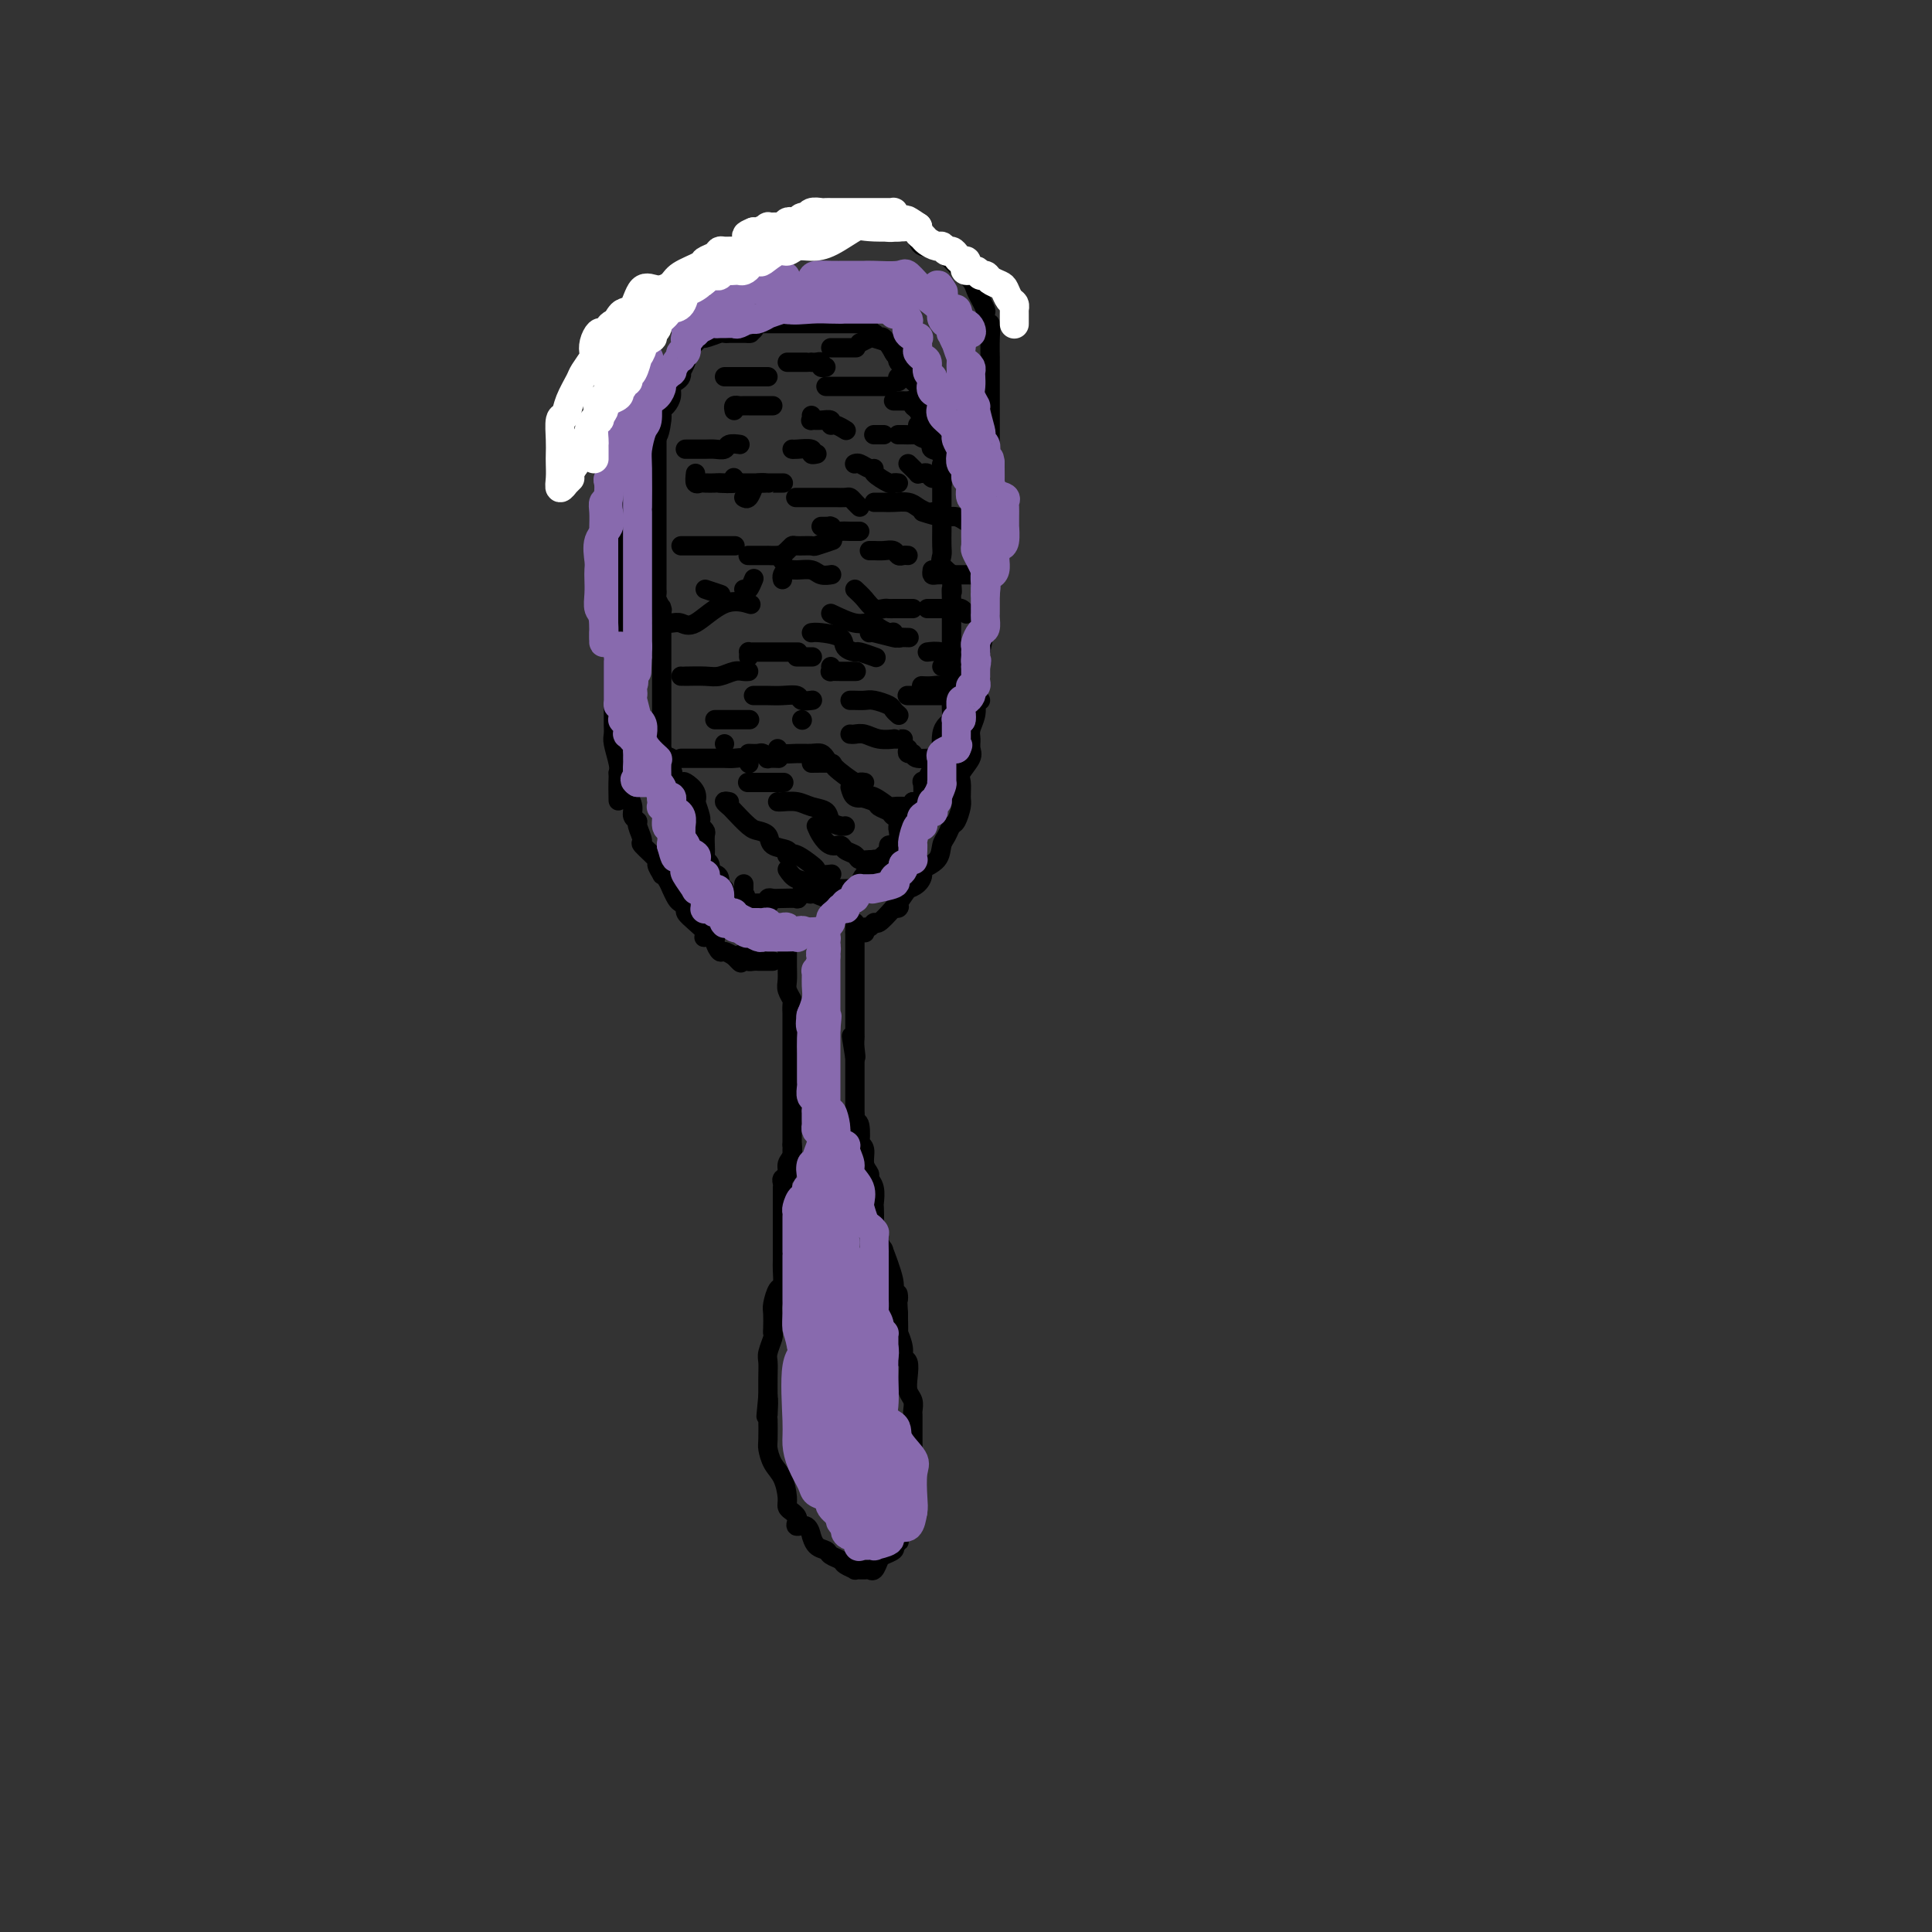 <svg viewBox='0 0 400 400' version='1.1' xmlns='http://www.w3.org/2000/svg' xmlns:xlink='http://www.w3.org/1999/xlink'><rect x="0" y="0" width="400" height="400" fill="#333333" stroke="none"/><g fill='none' stroke='#000000' stroke-width='4' stroke-linecap='round' stroke-linejoin='round'><path d='M163,196c0.002,0.162 0.004,0.324 0,1c-0.004,0.676 -0.015,1.867 0,3c0.015,1.133 0.057,2.207 0,3c-0.057,0.793 -0.211,1.305 0,2c0.211,0.695 0.789,1.574 1,2c0.211,0.426 0.057,0.398 0,1c-0.057,0.602 -0.015,1.835 0,2c0.015,0.165 0.004,-0.738 0,0c-0.004,0.738 -0.001,3.118 0,4c0.001,0.882 0.000,0.268 0,1c-0.000,0.732 -0.000,2.812 0,4c0.000,1.188 0.000,1.484 0,2c-0.000,0.516 -0.000,1.251 0,2c0.000,0.749 0.000,1.513 0,2c-0.000,0.487 -0.000,0.697 0,1c0.000,0.303 0.000,0.699 0,1c-0.000,0.301 -0.000,0.506 0,1c0.000,0.494 0.000,1.277 0,2c-0.000,0.723 -0.000,1.387 0,2c0.000,0.613 0.000,1.175 0,2c-0.000,0.825 -0.000,1.912 0,3'/><path d='M164,237c0.137,6.533 -0.020,2.366 0,1c0.020,-1.366 0.215,0.067 0,1c-0.215,0.933 -0.842,1.364 -1,2c-0.158,0.636 0.154,1.475 0,2c-0.154,0.525 -0.773,0.734 -1,1c-0.227,0.266 -0.061,0.587 0,1c0.061,0.413 0.016,0.918 0,1c-0.016,0.082 -0.004,-0.259 0,0c0.004,0.259 0.001,1.119 0,2c-0.001,0.881 -0.000,1.783 0,2c0.000,0.217 0.000,-0.250 0,0c-0.000,0.250 -0.000,1.218 0,2c0.000,0.782 0.000,1.379 0,2c-0.000,0.621 -0.000,1.267 0,2c0.000,0.733 0.001,1.552 0,2c-0.001,0.448 -0.003,0.524 0,1c0.003,0.476 0.011,1.353 0,2c-0.011,0.647 -0.041,1.064 0,2c0.041,0.936 0.155,2.391 0,3c-0.155,0.609 -0.578,0.373 -1,1c-0.422,0.627 -0.844,2.117 -1,3c-0.156,0.883 -0.046,1.161 0,2c0.046,0.839 0.026,2.241 0,3c-0.026,0.759 -0.060,0.877 0,1c0.060,0.123 0.212,0.251 0,1c-0.212,0.749 -0.789,2.118 -1,3c-0.211,0.882 -0.057,1.276 0,2c0.057,0.724 0.016,1.778 0,3c-0.016,1.222 -0.008,2.611 0,4'/><path d='M159,289c-0.774,8.089 -0.208,2.312 0,1c0.208,-1.312 0.058,1.840 0,3c-0.058,1.160 -0.023,0.329 0,1c0.023,0.671 0.035,2.844 0,4c-0.035,1.156 -0.115,1.293 0,2c0.115,0.707 0.426,1.982 1,3c0.574,1.018 1.411,1.778 2,3c0.589,1.222 0.929,2.904 1,4c0.071,1.096 -0.126,1.604 0,2c0.126,0.396 0.576,0.678 1,1c0.424,0.322 0.821,0.683 1,1c0.179,0.317 0.138,0.591 0,1c-0.138,0.409 -0.375,0.954 0,1c0.375,0.046 1.361,-0.405 2,0c0.639,0.405 0.929,1.667 1,2c0.071,0.333 -0.079,-0.261 0,0c0.079,0.261 0.387,1.379 1,2c0.613,0.621 1.531,0.744 2,1c0.469,0.256 0.488,0.643 1,1c0.512,0.357 1.517,0.684 2,1c0.483,0.316 0.444,0.620 1,1c0.556,0.380 1.707,0.836 2,1c0.293,0.164 -0.272,0.037 0,0c0.272,-0.037 1.381,0.015 2,0c0.619,-0.015 0.748,-0.098 1,0c0.252,0.098 0.628,0.377 1,0c0.372,-0.377 0.739,-1.410 1,-2c0.261,-0.590 0.416,-0.736 1,-1c0.584,-0.264 1.595,-0.647 2,-1c0.405,-0.353 0.202,-0.677 0,-1'/><path d='M185,320c1.497,-0.968 1.238,-0.889 1,-1c-0.238,-0.111 -0.456,-0.411 0,-1c0.456,-0.589 1.585,-1.465 2,-2c0.415,-0.535 0.115,-0.728 0,-1c-0.115,-0.272 -0.045,-0.621 0,-1c0.045,-0.379 0.065,-0.787 0,-1c-0.065,-0.213 -0.213,-0.232 0,-1c0.213,-0.768 0.789,-2.285 1,-3c0.211,-0.715 0.056,-0.627 0,-1c-0.056,-0.373 -0.015,-1.208 0,-2c0.015,-0.792 0.004,-1.543 0,-2c-0.004,-0.457 -0.001,-0.622 0,-1c0.001,-0.378 0.000,-0.971 0,-2c-0.000,-1.029 -0.000,-2.496 0,-3c0.000,-0.504 0.000,-0.047 0,0c-0.000,0.047 0.000,-0.316 0,-1c-0.000,-0.684 -0.000,-1.688 0,-2c0.000,-0.312 0.001,0.068 0,0c-0.001,-0.068 -0.004,-0.584 0,-1c0.004,-0.416 0.015,-0.733 0,-1c-0.015,-0.267 -0.055,-0.485 0,-1c0.055,-0.515 0.207,-1.328 0,-2c-0.207,-0.672 -0.772,-1.204 -1,-2c-0.228,-0.796 -0.117,-1.858 0,-3c0.117,-1.142 0.242,-2.366 0,-3c-0.242,-0.634 -0.849,-0.678 -1,-1c-0.151,-0.322 0.156,-0.923 0,-2c-0.156,-1.077 -0.774,-2.629 -1,-3c-0.226,-0.371 -0.061,0.439 0,0c0.061,-0.439 0.017,-2.125 0,-3c-0.017,-0.875 -0.009,-0.937 0,-1'/><path d='M186,272c-0.394,-6.365 0.120,-3.777 0,-3c-0.120,0.777 -0.873,-0.258 -1,-1c-0.127,-0.742 0.373,-1.192 0,-3c-0.373,-1.808 -1.620,-4.975 -2,-6c-0.380,-1.025 0.109,0.092 0,0c-0.109,-0.092 -0.814,-1.395 -1,-2c-0.186,-0.605 0.146,-0.513 0,-1c-0.146,-0.487 -0.770,-1.551 -1,-2c-0.230,-0.449 -0.066,-0.281 0,-1c0.066,-0.719 0.033,-2.325 0,-3c-0.033,-0.675 -0.065,-0.420 0,-1c0.065,-0.580 0.229,-1.994 0,-3c-0.229,-1.006 -0.850,-1.605 -1,-2c-0.150,-0.395 0.170,-0.585 0,-1c-0.170,-0.415 -0.829,-1.054 -1,-2c-0.171,-0.946 0.147,-2.200 0,-3c-0.147,-0.800 -0.757,-1.146 -1,-1c-0.243,0.146 -0.118,0.783 0,0c0.118,-0.783 0.228,-2.987 0,-4c-0.228,-1.013 -0.793,-0.836 -1,-1c-0.207,-0.164 -0.055,-0.669 0,-1c0.055,-0.331 0.015,-0.489 0,-1c-0.015,-0.511 -0.004,-1.377 0,-2c0.004,-0.623 0.001,-1.004 0,-2c-0.001,-0.996 -0.000,-2.607 0,-3c0.000,-0.393 0.000,0.431 0,0c-0.000,-0.431 -0.000,-2.116 0,-3c0.000,-0.884 0.000,-0.967 0,-1c-0.000,-0.033 -0.000,-0.017 0,0'/><path d='M177,219c-1.392,-8.396 -0.373,-2.887 0,-1c0.373,1.887 0.100,0.153 0,-1c-0.100,-1.153 -0.027,-1.723 0,-2c0.027,-0.277 0.007,-0.259 0,-1c-0.007,-0.741 -0.002,-2.240 0,-3c0.002,-0.760 0.001,-0.780 0,-1c-0.001,-0.220 -0.000,-0.640 0,-1c0.000,-0.360 0.000,-0.660 0,-1c-0.000,-0.340 -0.000,-0.721 0,-1c0.000,-0.279 0.000,-0.457 0,-1c-0.000,-0.543 -0.000,-1.450 0,-2c0.000,-0.550 0.000,-0.742 0,-1c-0.000,-0.258 -0.000,-0.580 0,-1c0.000,-0.420 0.000,-0.938 0,-1c-0.000,-0.062 -0.000,0.330 0,0c0.000,-0.330 0.000,-1.384 0,-2c-0.000,-0.616 -0.000,-0.795 0,-1c0.000,-0.205 0.000,-0.436 0,-1c-0.000,-0.564 -0.000,-1.461 0,-2c0.000,-0.539 0.000,-0.719 0,-1c-0.000,-0.281 -0.000,-0.663 0,-1c0.000,-0.337 0.000,-0.629 0,-1c-0.000,-0.371 -0.000,-0.820 0,-1c0.000,-0.180 0.000,-0.090 0,0'/><path d='M177,193c0.311,0.009 0.622,0.018 1,0c0.378,-0.018 0.823,-0.062 1,0c0.177,0.062 0.088,0.229 0,0c-0.088,-0.229 -0.173,-0.854 0,-1c0.173,-0.146 0.603,0.188 1,0c0.397,-0.188 0.761,-0.897 1,-1c0.239,-0.103 0.354,0.399 1,0c0.646,-0.399 1.823,-1.700 3,-3'/><path d='M185,188c1.499,-0.762 1.245,-0.168 1,0c-0.245,0.168 -0.482,-0.091 0,-1c0.482,-0.909 1.681,-2.466 2,-3c0.319,-0.534 -0.244,-0.043 0,0c0.244,0.043 1.294,-0.362 2,-1c0.706,-0.638 1.068,-1.507 1,-2c-0.068,-0.493 -0.565,-0.609 0,-1c0.565,-0.391 2.193,-1.059 3,-2c0.807,-0.941 0.795,-2.157 1,-3c0.205,-0.843 0.629,-1.313 1,-2c0.371,-0.687 0.688,-1.592 1,-2c0.312,-0.408 0.617,-0.321 1,-1c0.383,-0.679 0.842,-2.125 1,-3c0.158,-0.875 0.014,-1.179 0,-2c-0.014,-0.821 0.102,-2.160 0,-3c-0.102,-0.840 -0.421,-1.183 0,-2c0.421,-0.817 1.581,-2.108 2,-3c0.419,-0.892 0.098,-1.383 0,-2c-0.098,-0.617 0.026,-1.358 0,-2c-0.026,-0.642 -0.203,-1.185 0,-2c0.203,-0.815 0.786,-1.903 1,-3c0.214,-1.097 0.060,-2.202 0,-3c-0.060,-0.798 -0.026,-1.287 0,-2c0.026,-0.713 0.044,-1.650 0,-2c-0.044,-0.350 -0.152,-0.115 0,-1c0.152,-0.885 0.562,-2.891 1,-5c0.438,-2.109 0.902,-4.322 1,-6c0.098,-1.678 -0.170,-2.821 0,-4c0.170,-1.179 0.776,-2.394 1,-4c0.224,-1.606 0.064,-3.602 0,-5c-0.064,-1.398 -0.032,-2.199 0,-3'/><path d='M205,113c0.928,-9.278 0.249,-5.474 0,-5c-0.249,0.474 -0.067,-2.381 0,-4c0.067,-1.619 0.018,-2.003 0,-3c-0.018,-0.997 -0.005,-2.609 0,-4c0.005,-1.391 0.001,-2.562 0,-4c-0.001,-1.438 -0.000,-3.144 0,-4c0.000,-0.856 0.000,-0.864 0,-2c-0.000,-1.136 -0.000,-3.402 0,-5c0.000,-1.598 0.001,-2.527 0,-4c-0.001,-1.473 -0.004,-3.489 0,-4c0.004,-0.511 0.015,0.483 0,0c-0.015,-0.483 -0.056,-2.443 0,-4c0.056,-1.557 0.208,-2.710 0,-3c-0.208,-0.290 -0.777,0.284 -1,0c-0.223,-0.284 -0.100,-1.426 0,-2c0.100,-0.574 0.176,-0.579 0,-1c-0.176,-0.421 -0.605,-1.259 -1,-2c-0.395,-0.741 -0.757,-1.386 -1,-2c-0.243,-0.614 -0.366,-1.197 -1,-2c-0.634,-0.803 -1.779,-1.827 -2,-2c-0.221,-0.173 0.480,0.506 0,0c-0.480,-0.506 -2.143,-2.195 -3,-3c-0.857,-0.805 -0.908,-0.726 -1,-1c-0.092,-0.274 -0.227,-0.900 -1,-1c-0.773,-0.100 -2.186,0.327 -3,0c-0.814,-0.327 -1.030,-1.408 -1,-2c0.030,-0.592 0.306,-0.695 0,-1c-0.306,-0.305 -1.196,-0.814 -2,-1c-0.804,-0.186 -1.524,-0.050 -2,0c-0.476,0.050 -0.707,0.014 -1,0c-0.293,-0.014 -0.646,-0.007 -1,0'/><path d='M184,47c-2.281,-0.619 -2.985,-0.166 -5,0c-2.015,0.166 -5.342,0.045 -7,0c-1.658,-0.045 -1.648,-0.012 -2,0c-0.352,0.012 -1.065,0.004 -2,0c-0.935,-0.004 -2.091,-0.005 -3,0c-0.909,0.005 -1.569,0.016 -2,0c-0.431,-0.016 -0.632,-0.058 -2,0c-1.368,0.058 -3.904,0.217 -5,1c-1.096,0.783 -0.751,2.189 -1,3c-0.249,0.811 -1.092,1.026 -2,1c-0.908,-0.026 -1.882,-0.292 -3,0c-1.118,0.292 -2.379,1.143 -3,2c-0.621,0.857 -0.603,1.720 -1,2c-0.397,0.280 -1.209,-0.021 -2,0c-0.791,0.021 -1.560,0.366 -2,1c-0.440,0.634 -0.551,1.558 -1,2c-0.449,0.442 -1.237,0.404 -2,1c-0.763,0.596 -1.500,1.828 -2,3c-0.500,1.172 -0.764,2.286 -1,3c-0.236,0.714 -0.444,1.029 -1,1c-0.556,-0.029 -1.459,-0.403 -2,0c-0.541,0.403 -0.720,1.584 -1,2c-0.280,0.416 -0.663,0.068 -1,0c-0.337,-0.068 -0.630,0.146 -1,1c-0.370,0.854 -0.817,2.349 -1,3c-0.183,0.651 -0.101,0.456 0,1c0.101,0.544 0.220,1.825 0,3c-0.220,1.175 -0.781,2.243 -1,3c-0.219,0.757 -0.097,1.204 0,2c0.097,0.796 0.171,1.942 0,3c-0.171,1.058 -0.585,2.029 -1,3'/><path d='M127,88c-0.619,3.356 -0.166,2.245 0,2c0.166,-0.245 0.044,0.377 0,1c-0.044,0.623 -0.012,1.248 0,2c0.012,0.752 0.003,1.632 0,2c-0.003,0.368 -0.001,0.226 0,1c0.001,0.774 0.000,2.465 0,3c-0.000,0.535 -0.000,-0.087 0,1c0.000,1.087 0.000,3.884 0,5c-0.000,1.116 -0.000,0.550 0,1c0.000,0.450 0.000,1.917 0,3c-0.000,1.083 -0.000,1.783 0,3c0.000,1.217 0.000,2.952 0,4c-0.000,1.048 -0.000,1.409 0,2c0.000,0.591 0.000,1.411 0,2c-0.000,0.589 -0.000,0.948 0,2c0.000,1.052 0.000,2.798 0,4c-0.000,1.202 -0.000,1.861 0,3c0.000,1.139 0.000,2.758 0,4c-0.000,1.242 -0.000,2.105 0,3c0.000,0.895 0.000,1.820 0,3c-0.000,1.180 -0.000,2.614 0,3c0.000,0.386 0.000,-0.275 0,0c-0.000,0.275 -0.000,1.487 0,2c0.000,0.513 0.000,0.326 0,1c-0.000,0.674 -0.001,2.209 0,3c0.001,0.791 0.004,0.838 0,1c-0.004,0.162 -0.015,0.438 0,1c0.015,0.562 0.056,1.408 0,2c-0.056,0.592 -0.207,0.929 0,2c0.207,1.071 0.774,2.878 1,4c0.226,1.122 0.113,1.561 0,2'/><path d='M128,160c0.106,11.192 -0.130,3.174 0,1c0.130,-2.174 0.628,1.498 1,3c0.372,1.502 0.620,0.834 1,1c0.380,0.166 0.891,1.166 1,2c0.109,0.834 -0.184,1.503 0,2c0.184,0.497 0.846,0.824 1,1c0.154,0.176 -0.198,0.203 0,1c0.198,0.797 0.947,2.365 1,3c0.053,0.635 -0.589,0.338 0,1c0.589,0.662 2.409,2.284 3,3c0.591,0.716 -0.048,0.525 0,1c0.048,0.475 0.783,1.614 1,2c0.217,0.386 -0.082,0.019 0,0c0.082,-0.019 0.547,0.309 1,1c0.453,0.691 0.896,1.743 1,2c0.104,0.257 -0.131,-0.283 0,0c0.131,0.283 0.629,1.388 1,2c0.371,0.612 0.614,0.731 1,1c0.386,0.269 0.913,0.689 1,1c0.087,0.311 -0.266,0.514 0,1c0.266,0.486 1.151,1.254 2,2c0.849,0.746 1.663,1.470 2,2c0.337,0.530 0.199,0.868 0,1c-0.199,0.132 -0.458,0.059 0,0c0.458,-0.059 1.633,-0.103 2,0c0.367,0.103 -0.073,0.354 0,1c0.073,0.646 0.659,1.689 1,2c0.341,0.311 0.438,-0.109 1,0c0.562,0.109 1.589,0.745 2,1c0.411,0.255 0.205,0.127 0,0'/><path d='M152,198c2.422,2.646 0.978,0.762 1,0c0.022,-0.762 1.511,-0.400 2,0c0.489,0.400 -0.023,0.839 0,1c0.023,0.161 0.579,0.043 1,0c0.421,-0.043 0.705,-0.012 1,0c0.295,0.012 0.601,0.003 1,0c0.399,-0.003 0.890,-0.001 1,0c0.110,0.001 -0.163,0.000 0,0c0.163,-0.000 0.761,-0.000 1,0c0.239,0.000 0.120,0.000 0,0'/><path d='M154,188c-0.293,-0.447 -0.585,-0.895 -1,-1c-0.415,-0.105 -0.952,0.131 -1,0c-0.048,-0.131 0.394,-0.630 0,-1c-0.394,-0.370 -1.625,-0.611 -2,-1c-0.375,-0.389 0.106,-0.926 0,-1c-0.106,-0.074 -0.798,0.313 -1,0c-0.202,-0.313 0.086,-1.327 0,-2c-0.086,-0.673 -0.545,-1.005 -1,-1c-0.455,0.005 -0.907,0.347 -1,0c-0.093,-0.347 0.171,-1.384 0,-2c-0.171,-0.616 -0.778,-0.813 -1,-1c-0.222,-0.187 -0.058,-0.364 0,-1c0.058,-0.636 0.012,-1.729 0,-2c-0.012,-0.271 0.011,0.282 0,0c-0.011,-0.282 -0.056,-1.400 0,-2c0.056,-0.600 0.212,-0.683 0,-1c-0.212,-0.317 -0.793,-0.867 -1,-1c-0.207,-0.133 -0.042,0.152 0,0c0.042,-0.152 -0.039,-0.740 0,-1c0.039,-0.260 0.200,-0.193 0,-1c-0.200,-0.807 -0.759,-2.490 -1,-3c-0.241,-0.510 -0.163,0.151 0,0c0.163,-0.151 0.411,-1.115 0,-2c-0.411,-0.885 -1.481,-1.691 -2,-2c-0.519,-0.309 -0.486,-0.122 -1,0c-0.514,0.122 -1.575,0.178 -2,0c-0.425,-0.178 -0.212,-0.589 0,-1'/><path d='M139,161c-2.323,-4.355 -0.630,-1.744 0,-1c0.630,0.744 0.197,-0.379 0,-1c-0.197,-0.621 -0.158,-0.740 0,-1c0.158,-0.260 0.435,-0.661 0,-1c-0.435,-0.339 -1.581,-0.617 -2,-1c-0.419,-0.383 -0.112,-0.873 0,-1c0.112,-0.127 0.030,0.107 0,0c-0.030,-0.107 -0.008,-0.557 0,-1c0.008,-0.443 0.002,-0.879 0,-1c-0.002,-0.121 -0.001,0.074 0,0c0.001,-0.074 0.000,-0.418 0,-1c-0.000,-0.582 -0.000,-1.404 0,-2c0.000,-0.596 0.000,-0.968 0,-1c-0.000,-0.032 -0.000,0.277 0,0c0.000,-0.277 0.000,-1.139 0,-2c-0.000,-0.861 -0.000,-1.722 0,-2c0.000,-0.278 0.000,0.027 0,0c-0.000,-0.027 -0.000,-0.384 0,-1c0.000,-0.616 0.000,-1.489 0,-2c-0.000,-0.511 -0.000,-0.661 0,-1c0.000,-0.339 0.000,-0.868 0,-1c-0.000,-0.132 -0.000,0.135 0,0c0.000,-0.135 0.000,-0.670 0,-1c-0.000,-0.330 -0.000,-0.456 0,-1c0.000,-0.544 0.000,-1.508 0,-2c-0.000,-0.492 -0.000,-0.513 0,-1c0.000,-0.487 0.000,-1.440 0,-2c-0.000,-0.560 -0.000,-0.727 0,-1c0.000,-0.273 0.000,-0.650 0,-1c-0.000,-0.350 -0.000,-0.671 0,-1c0.000,-0.329 0.000,-0.664 0,-1'/><path d='M137,129c-0.311,-5.345 -0.087,-2.707 0,-2c0.087,0.707 0.037,-0.517 0,-1c-0.037,-0.483 -0.063,-0.224 0,0c0.063,0.224 0.213,0.415 0,0c-0.213,-0.415 -0.789,-1.435 -1,-2c-0.211,-0.565 -0.057,-0.677 0,-1c0.057,-0.323 0.015,-0.859 0,-1c-0.015,-0.141 -0.004,0.113 0,0c0.004,-0.113 0.001,-0.594 0,-1c-0.001,-0.406 -0.000,-0.737 0,-1c0.000,-0.263 0.000,-0.456 0,-1c-0.000,-0.544 -0.000,-1.438 0,-2c0.000,-0.562 0.000,-0.792 0,-1c-0.000,-0.208 -0.000,-0.393 0,-1c0.000,-0.607 0.000,-1.635 0,-2c-0.000,-0.365 -0.000,-0.066 0,0c0.000,0.066 0.000,-0.100 0,-1c-0.000,-0.900 -0.000,-2.534 0,-3c0.000,-0.466 0.000,0.236 0,0c-0.000,-0.236 -0.000,-1.411 0,-2c0.000,-0.589 0.000,-0.592 0,-1c-0.000,-0.408 -0.000,-1.222 0,-2c0.000,-0.778 0.000,-1.522 0,-2c-0.000,-0.478 -0.000,-0.691 0,-1c0.000,-0.309 0.000,-0.716 0,-1c-0.000,-0.284 -0.000,-0.446 0,-1c0.000,-0.554 0.000,-1.499 0,-2c-0.000,-0.501 -0.000,-0.557 0,-1c0.000,-0.443 0.000,-1.273 0,-2c0.000,-0.727 0.000,-1.351 0,-2c0.000,-0.649 0.000,-1.325 0,-2'/><path d='M136,90c-0.219,-5.881 -0.265,-1.084 0,0c0.265,1.084 0.841,-1.544 1,-3c0.159,-1.456 -0.098,-1.738 0,-2c0.098,-0.262 0.552,-0.504 1,-1c0.448,-0.496 0.891,-1.248 1,-2c0.109,-0.752 -0.115,-1.506 0,-2c0.115,-0.494 0.571,-0.727 1,-1c0.429,-0.273 0.833,-0.585 1,-1c0.167,-0.415 0.096,-0.932 0,-1c-0.096,-0.068 -0.219,0.315 0,0c0.219,-0.315 0.779,-1.327 1,-2c0.221,-0.673 0.101,-1.008 0,-1c-0.101,0.008 -0.184,0.357 0,0c0.184,-0.357 0.634,-1.420 1,-2c0.366,-0.580 0.647,-0.677 1,-1c0.353,-0.323 0.778,-0.871 1,-1c0.222,-0.129 0.242,0.162 1,0c0.758,-0.162 2.253,-0.775 3,-1c0.747,-0.225 0.747,-0.060 1,0c0.253,0.060 0.758,0.016 1,0c0.242,-0.016 0.219,-0.004 1,0c0.781,0.004 2.366,0.001 3,0c0.634,-0.001 0.317,-0.001 0,0'/><path d='M155,69c2.034,-0.917 1.119,-1.710 1,-2c-0.119,-0.290 0.558,-0.078 1,0c0.442,0.078 0.648,0.021 1,0c0.352,-0.021 0.850,-0.006 1,0c0.150,0.006 -0.048,0.001 0,0c0.048,-0.001 0.341,-0.000 1,0c0.659,0.000 1.682,0.000 2,0c0.318,-0.000 -0.069,-0.000 0,0c0.069,0.000 0.596,0.000 1,0c0.404,-0.000 0.687,-0.000 1,0c0.313,0.000 0.657,0.000 1,0c0.343,-0.000 0.683,-0.000 1,0c0.317,0.000 0.609,0.000 1,0c0.391,-0.000 0.882,-0.000 1,0c0.118,0.000 -0.137,0.000 0,0c0.137,-0.000 0.667,-0.000 1,0c0.333,0.000 0.469,0.000 1,0c0.531,-0.000 1.456,-0.000 2,0c0.544,0.000 0.706,0.000 1,0c0.294,-0.000 0.722,-0.001 1,0c0.278,0.001 0.408,0.003 1,0c0.592,-0.003 1.646,-0.011 2,0c0.354,0.011 0.007,0.040 0,0c-0.007,-0.040 0.327,-0.150 1,0c0.673,0.150 1.685,0.559 2,1c0.315,0.441 -0.066,0.914 0,1c0.066,0.086 0.578,-0.214 1,0c0.422,0.214 0.752,0.944 1,1c0.248,0.056 0.413,-0.562 1,0c0.587,0.562 1.596,2.303 2,3c0.404,0.697 0.202,0.348 0,0'/><path d='M185,73c1.179,1.270 0.628,1.444 1,2c0.372,0.556 1.669,1.492 2,2c0.331,0.508 -0.304,0.587 0,1c0.304,0.413 1.548,1.161 2,2c0.452,0.839 0.111,1.769 0,2c-0.111,0.231 0.008,-0.237 0,0c-0.008,0.237 -0.142,1.181 0,2c0.142,0.819 0.560,1.515 1,2c0.440,0.485 0.903,0.760 1,1c0.097,0.240 -0.172,0.446 0,1c0.172,0.554 0.786,1.457 1,2c0.214,0.543 0.029,0.728 0,1c-0.029,0.272 0.097,0.633 0,1c-0.097,0.367 -0.418,0.741 0,1c0.418,0.259 1.576,0.405 2,1c0.424,0.595 0.114,1.641 0,2c-0.114,0.359 -0.030,0.033 0,0c0.030,-0.033 0.008,0.228 0,1c-0.008,0.772 -0.002,2.055 0,3c0.002,0.945 0.001,1.552 0,2c-0.001,0.448 -0.000,0.736 0,1c0.000,0.264 0.000,0.503 0,1c-0.000,0.497 -0.000,1.253 0,2c0.000,0.747 0.001,1.484 0,2c-0.001,0.516 -0.002,0.809 0,1c0.002,0.191 0.008,0.278 0,1c-0.008,0.722 -0.030,2.077 0,3c0.030,0.923 0.111,1.412 0,2c-0.111,0.588 -0.415,1.274 0,2c0.415,0.726 1.547,1.493 2,2c0.453,0.507 0.226,0.753 0,1'/><path d='M197,120c0.309,4.080 0.083,2.281 0,2c-0.083,-0.281 -0.022,0.957 0,2c0.022,1.043 0.006,1.892 0,2c-0.006,0.108 -0.002,-0.523 0,0c0.002,0.523 0.000,2.200 0,3c-0.000,0.800 -0.000,0.722 0,1c0.000,0.278 0.000,0.911 0,2c-0.000,1.089 -0.000,2.633 0,3c0.000,0.367 0.000,-0.445 0,0c-0.000,0.445 0.000,2.147 0,3c-0.000,0.853 -0.000,0.859 0,1c0.000,0.141 0.000,0.418 0,1c-0.000,0.582 -0.000,1.468 0,2c0.000,0.532 0.001,0.710 0,1c-0.001,0.290 -0.003,0.693 0,1c0.003,0.307 0.011,0.518 0,1c-0.011,0.482 -0.042,1.236 0,2c0.042,0.764 0.156,1.539 0,2c-0.156,0.461 -0.581,0.609 -1,1c-0.419,0.391 -0.833,1.025 -1,2c-0.167,0.975 -0.086,2.292 0,3c0.086,0.708 0.177,0.807 0,1c-0.177,0.193 -0.622,0.480 -1,1c-0.378,0.520 -0.689,1.274 -1,2c-0.311,0.726 -0.622,1.424 -1,2c-0.378,0.576 -0.822,1.030 -1,1c-0.178,-0.030 -0.089,-0.544 0,0c0.089,0.544 0.178,2.146 0,3c-0.178,0.854 -0.622,0.958 -1,1c-0.378,0.042 -0.689,0.021 -1,0'/><path d='M189,166c-1.189,2.748 -0.161,1.116 0,1c0.161,-0.116 -0.545,1.282 -1,2c-0.455,0.718 -0.661,0.757 -1,1c-0.339,0.243 -0.813,0.691 -1,1c-0.187,0.309 -0.088,0.478 0,1c0.088,0.522 0.165,1.395 0,2c-0.165,0.605 -0.574,0.940 -1,1c-0.426,0.060 -0.871,-0.155 -1,0c-0.129,0.155 0.058,0.681 0,1c-0.058,0.319 -0.362,0.431 -1,1c-0.638,0.569 -1.611,1.595 -2,2c-0.389,0.405 -0.195,0.189 0,0c0.195,-0.189 0.390,-0.352 0,0c-0.390,0.352 -1.366,1.219 -2,2c-0.634,0.781 -0.925,1.477 -1,2c-0.075,0.523 0.065,0.872 0,1c-0.065,0.128 -0.337,0.034 -1,0c-0.663,-0.034 -1.717,-0.009 -2,0c-0.283,0.009 0.205,0.003 0,0c-0.205,-0.003 -1.102,-0.001 -2,0'/><path d='M173,184c-1.041,-0.061 -1.143,-0.214 -2,0c-0.857,0.214 -2.469,0.793 -3,1c-0.531,0.207 0.018,0.041 0,0c-0.018,-0.041 -0.603,0.041 -1,0c-0.397,-0.041 -0.607,-0.207 -1,0c-0.393,0.207 -0.971,0.786 -1,1c-0.029,0.214 0.489,0.061 0,0c-0.489,-0.061 -1.985,-0.030 -3,0c-1.015,0.030 -1.550,0.061 -2,0c-0.450,-0.061 -0.814,-0.212 -1,0c-0.186,0.212 -0.193,0.789 0,1c0.193,0.211 0.585,0.057 0,0c-0.585,-0.057 -2.146,-0.015 -3,0c-0.854,0.015 -0.999,0.004 -1,0c-0.001,-0.004 0.143,-0.001 0,0c-0.143,0.001 -0.571,0.001 -1,0'/><path d='M154,187c-2.939,0.282 -0.788,-0.512 0,-1c0.788,-0.488 0.211,-0.670 0,-1c-0.211,-0.330 -0.057,-0.807 0,-1c0.057,-0.193 0.015,-0.103 0,0c-0.015,0.103 -0.004,0.220 0,0c0.004,-0.220 0.001,-0.777 0,-1c-0.001,-0.223 -0.001,-0.111 0,0'/><path d='M176,163c0.233,0.829 0.466,1.658 1,2c0.534,0.342 1.370,0.197 2,0c0.630,-0.197 1.054,-0.445 2,0c0.946,0.445 2.415,1.583 3,2c0.585,0.417 0.287,0.112 1,0c0.713,-0.112 2.439,-0.030 3,0c0.561,0.030 -0.041,0.008 0,0c0.041,-0.008 0.726,-0.002 1,0c0.274,0.002 0.137,0.001 0,0'/><path d='M169,171c0.253,0.612 0.506,1.225 1,2c0.494,0.775 1.231,1.714 2,2c0.769,0.286 1.572,-0.081 2,0c0.428,0.081 0.483,0.610 1,1c0.517,0.390 1.498,0.639 2,1c0.502,0.361 0.527,0.832 1,1c0.473,0.168 1.395,0.031 2,0c0.605,-0.031 0.894,0.043 1,0c0.106,-0.043 0.028,-0.204 0,0c-0.028,0.204 -0.008,0.773 0,1c0.008,0.227 0.004,0.114 0,0'/><path d='M163,177c0.532,-0.204 1.064,-0.409 2,0c0.936,0.409 2.276,1.430 3,2c0.724,0.570 0.833,0.689 1,1c0.167,0.311 0.391,0.815 1,1c0.609,0.185 1.603,0.053 2,0c0.397,-0.053 0.199,-0.026 0,0'/><path d='M151,166c-0.527,-0.105 -1.053,-0.211 -1,0c0.053,0.211 0.687,0.738 1,1c0.313,0.262 0.305,0.259 1,1c0.695,0.741 2.092,2.226 3,3c0.908,0.774 1.325,0.838 2,1c0.675,0.162 1.606,0.422 2,1c0.394,0.578 0.250,1.475 1,2c0.750,0.525 2.394,0.680 3,1c0.606,0.320 0.173,0.806 0,1c-0.173,0.194 -0.087,0.097 0,0'/><path d='M161,166c0.151,0.026 0.301,0.052 1,0c0.699,-0.052 1.945,-0.182 3,0c1.055,0.182 1.919,0.676 3,1c1.081,0.324 2.381,0.479 3,1c0.619,0.521 0.558,1.408 1,2c0.442,0.592 1.388,0.890 2,1c0.612,0.110 0.889,0.031 1,0c0.111,-0.031 0.055,-0.016 0,0'/><path d='M176,152c0.262,0.030 0.525,0.061 1,0c0.475,-0.061 1.163,-0.212 2,0c0.837,0.212 1.821,0.789 3,1c1.179,0.211 2.551,0.057 3,0c0.449,-0.057 -0.024,-0.015 0,0c0.024,0.015 0.545,0.004 1,0c0.455,-0.004 0.844,-0.001 1,0c0.156,0.001 0.078,0.001 0,0'/><path d='M188,144c-0.152,0.000 -0.303,0.000 0,0c0.303,0.000 1.062,0.000 2,0c0.938,0.000 2.056,0.000 3,0c0.944,0.000 1.716,0.000 2,0c0.284,0.000 0.081,0.000 0,0c-0.081,0.000 -0.041,0.000 0,0'/><path d='M180,131c-0.016,-0.113 -0.032,-0.226 1,0c1.032,0.226 3.114,0.793 4,1c0.886,0.207 0.578,0.056 1,0c0.422,-0.056 1.575,-0.015 2,0c0.425,0.015 0.121,0.004 0,0c-0.121,-0.004 -0.061,-0.002 0,0'/><path d='M172,127c1.820,0.868 3.641,1.735 5,2c1.359,0.265 2.258,-0.074 3,0c0.742,0.074 1.327,0.559 2,1c0.673,0.441 1.434,0.836 2,1c0.566,0.164 0.936,0.096 1,0c0.064,-0.096 -0.179,-0.222 0,0c0.179,0.222 0.779,0.790 1,1c0.221,0.210 0.063,0.060 0,0c-0.063,-0.060 -0.032,-0.030 0,0'/><path d='M180,114c0.469,0.002 0.938,0.004 1,0c0.062,-0.004 -0.282,-0.015 0,0c0.282,0.015 1.189,0.057 2,0c0.811,-0.057 1.524,-0.211 2,0c0.476,0.211 0.715,0.789 1,1c0.285,0.211 0.615,0.057 1,0c0.385,-0.057 0.824,-0.016 1,0c0.176,0.016 0.088,0.008 0,0'/><path d='M181,104c0.697,-0.006 1.395,-0.012 2,0c0.605,0.012 1.119,0.042 2,0c0.881,-0.042 2.131,-0.155 3,0c0.869,0.155 1.357,0.578 2,1c0.643,0.422 1.442,0.844 2,1c0.558,0.156 0.874,0.044 1,0c0.126,-0.044 0.063,-0.022 0,0'/><path d='M177,122c0.673,0.619 1.346,1.238 2,2c0.654,0.762 1.287,1.668 2,2c0.713,0.332 1.504,0.089 2,0c0.496,-0.089 0.697,-0.024 1,0c0.303,0.024 0.708,0.006 1,0c0.292,-0.006 0.470,-0.002 1,0c0.530,0.002 1.412,0.000 2,0c0.588,-0.000 0.882,-0.000 1,0c0.118,0.000 0.059,0.000 0,0'/><path d='M192,126c0.315,0.000 0.630,0.000 1,0c0.370,-0.000 0.796,-0.001 1,0c0.204,0.001 0.188,0.004 1,0c0.812,-0.004 2.452,-0.015 3,0c0.548,0.015 0.002,0.056 0,0c-0.002,-0.056 0.538,-0.207 1,0c0.462,0.207 0.846,0.774 1,1c0.154,0.226 0.077,0.113 0,0'/><path d='M195,138c0.221,-0.113 0.441,-0.226 1,0c0.559,0.226 1.456,0.793 2,1c0.544,0.207 0.733,0.056 1,0c0.267,-0.056 0.610,-0.015 1,0c0.390,0.015 0.826,0.004 1,0c0.174,-0.004 0.087,-0.002 0,0'/><path d='M191,142c-0.179,-0.009 -0.358,-0.017 0,0c0.358,0.017 1.251,0.060 2,0c0.749,-0.060 1.352,-0.223 2,0c0.648,0.223 1.340,0.830 2,1c0.660,0.170 1.287,-0.098 2,0c0.713,0.098 1.511,0.562 2,1c0.489,0.438 0.670,0.849 1,1c0.330,0.151 0.809,0.043 1,0c0.191,-0.043 0.096,-0.022 0,0'/><path d='M188,155c-0.116,0.455 -0.232,0.910 0,1c0.232,0.090 0.812,-0.186 1,0c0.188,0.186 -0.016,0.834 1,1c1.016,0.166 3.252,-0.151 4,0c0.748,0.151 0.009,0.772 0,1c-0.009,0.228 0.712,0.065 1,0c0.288,-0.065 0.144,-0.033 0,0'/><path d='M178,165c-0.324,-0.089 -0.649,-0.179 0,0c0.649,0.179 2.271,0.625 3,1c0.729,0.375 0.563,0.679 1,1c0.437,0.321 1.476,0.661 2,1c0.524,0.339 0.533,0.679 1,1c0.467,0.321 1.393,0.622 2,1c0.607,0.378 0.894,0.833 1,1c0.106,0.167 0.030,0.048 0,0c-0.030,-0.048 -0.015,-0.024 0,0'/><path d='M163,180c0.523,0.789 1.047,1.578 2,2c0.953,0.422 2.336,0.477 3,1c0.664,0.523 0.609,1.513 1,2c0.391,0.487 1.229,0.471 2,1c0.771,0.529 1.477,1.604 2,2c0.523,0.396 0.864,0.113 1,0c0.136,-0.113 0.068,-0.057 0,0'/><path d='M168,158c1.693,-0.022 3.385,-0.044 4,0c0.615,0.044 0.151,0.156 1,1c0.849,0.844 3.011,2.422 4,3c0.989,0.578 0.805,0.156 1,0c0.195,-0.156 0.770,-0.044 1,0c0.230,0.044 0.115,0.022 0,0'/><path d='M176,145c0.234,-0.007 0.468,-0.013 1,0c0.532,0.013 1.362,0.046 2,0c0.638,-0.046 1.085,-0.170 2,0c0.915,0.170 2.297,0.633 3,1c0.703,0.367 0.728,0.637 1,1c0.272,0.363 0.792,0.818 1,1c0.208,0.182 0.104,0.091 0,0'/><path d='M168,131c0.407,-0.061 0.814,-0.123 2,0c1.186,0.123 3.152,0.429 4,1c0.848,0.571 0.578,1.407 1,2c0.422,0.593 1.536,0.942 2,1c0.464,0.058 0.279,-0.177 1,0c0.721,0.177 2.349,0.765 3,1c0.651,0.235 0.326,0.118 0,0'/><path d='M162,120c-0.074,-0.307 -0.148,-0.614 0,-1c0.148,-0.386 0.516,-0.849 1,-1c0.484,-0.151 1.082,0.012 2,0c0.918,-0.012 2.155,-0.199 3,0c0.845,0.199 1.299,0.785 2,1c0.701,0.215 1.650,0.058 2,0c0.350,-0.058 0.100,-0.017 0,0c-0.100,0.017 -0.050,0.008 0,0'/><path d='M165,103c-0.223,0.000 -0.445,0.000 0,0c0.445,-0.000 1.558,-0.001 3,0c1.442,0.001 3.212,0.003 4,0c0.788,-0.003 0.593,-0.011 1,0c0.407,0.011 1.416,0.042 2,0c0.584,-0.042 0.744,-0.155 1,0c0.256,0.155 0.607,0.580 1,1c0.393,0.420 0.826,0.834 1,1c0.174,0.166 0.087,0.083 0,0'/><path d='M170,109c0.838,-0.008 1.677,-0.016 2,0c0.323,0.016 0.132,0.057 0,0c-0.132,-0.057 -0.204,-0.211 0,0c0.204,0.211 0.685,0.789 1,1c0.315,0.211 0.463,0.057 1,0c0.537,-0.057 1.464,-0.015 2,0c0.536,0.015 0.683,0.004 1,0c0.317,-0.004 0.805,-0.001 1,0c0.195,0.001 0.098,0.001 0,0'/><path d='M177,96c-0.062,0.031 -0.125,0.063 0,0c0.125,-0.063 0.436,-0.219 1,0c0.564,0.219 1.380,0.815 2,1c0.620,0.185 1.046,-0.042 1,0c-0.046,0.042 -0.562,0.351 0,1c0.562,0.649 2.202,1.638 3,2c0.798,0.362 0.753,0.097 1,0c0.247,-0.097 0.785,-0.028 1,0c0.215,0.028 0.108,0.014 0,0'/><path d='M185,83c0.331,0.002 0.662,0.004 1,0c0.338,-0.004 0.682,-0.013 1,0c0.318,0.013 0.611,0.050 1,0c0.389,-0.050 0.875,-0.185 1,0c0.125,0.185 -0.110,0.690 0,1c0.110,0.310 0.566,0.423 1,1c0.434,0.577 0.848,1.617 1,2c0.152,0.383 0.044,0.109 0,0c-0.044,-0.109 -0.022,-0.055 0,0'/><path d='M188,96c0.869,0.848 1.739,1.695 2,2c0.261,0.305 -0.085,0.067 0,0c0.085,-0.067 0.601,0.038 1,0c0.399,-0.038 0.681,-0.221 1,0c0.319,0.221 0.674,0.844 1,1c0.326,0.156 0.624,-0.154 1,0c0.376,0.154 0.832,0.772 1,1c0.168,0.228 0.048,0.065 0,0c-0.048,-0.065 -0.024,-0.033 0,0'/><path d='M186,90c-0.068,0.002 -0.137,0.003 0,0c0.137,-0.003 0.479,-0.011 1,0c0.521,0.011 1.222,0.041 2,0c0.778,-0.041 1.634,-0.155 2,0c0.366,0.155 0.242,0.578 1,1c0.758,0.422 2.396,0.845 3,1c0.604,0.155 0.172,0.044 0,0c-0.172,-0.044 -0.086,-0.022 0,0'/><path d='M171,80c0.132,0.000 0.264,0.000 1,0c0.736,0.000 2.076,0.000 3,0c0.924,0.000 1.431,0.000 2,0c0.569,0.000 1.200,0.000 2,0c0.800,0.000 1.770,0.000 2,0c0.230,0.000 -0.278,0.000 0,0c0.278,0.000 1.344,0.000 2,0c0.656,0.000 0.902,0.000 1,0c0.098,0.000 0.049,0.000 0,0'/><path d='M178,71c0.806,-0.400 1.613,-0.801 2,-1c0.387,-0.199 0.355,-0.197 1,0c0.645,0.197 1.966,0.589 3,1c1.034,0.411 1.780,0.842 2,1c0.220,0.158 -0.085,0.042 0,0c0.085,-0.042 0.561,-0.011 1,0c0.439,0.011 0.840,0.003 1,0c0.160,-0.003 0.080,-0.002 0,0'/><path d='M186,79c-0.140,-0.431 -0.280,-0.861 0,-1c0.280,-0.139 0.979,0.014 2,0c1.021,-0.014 2.365,-0.196 3,0c0.635,0.196 0.561,0.771 1,1c0.439,0.229 1.389,0.114 2,0c0.611,-0.114 0.882,-0.227 1,0c0.118,0.227 0.083,0.793 0,1c-0.083,0.207 -0.215,0.056 0,0c0.215,-0.056 0.776,-0.016 1,0c0.224,0.016 0.112,0.008 0,0'/><path d='M190,88c0.040,0.339 0.079,0.679 0,1c-0.079,0.321 -0.277,0.625 0,1c0.277,0.375 1.030,0.822 2,1c0.970,0.178 2.159,0.086 3,0c0.841,-0.086 1.336,-0.167 2,0c0.664,0.167 1.498,0.581 2,1c0.502,0.419 0.674,0.844 1,1c0.326,0.156 0.808,0.045 1,0c0.192,-0.045 0.096,-0.022 0,0'/><path d='M191,106c1.408,0.453 2.816,0.906 4,1c1.184,0.094 2.145,-0.172 3,0c0.855,0.172 1.606,0.782 2,1c0.394,0.218 0.432,0.045 1,0c0.568,-0.045 1.668,0.040 2,0c0.332,-0.040 -0.103,-0.203 0,0c0.103,0.203 0.744,0.772 1,1c0.256,0.228 0.128,0.114 0,0'/><path d='M193,118c-0.062,0.423 -0.124,0.845 0,1c0.124,0.155 0.435,0.041 1,0c0.565,-0.041 1.385,-0.011 2,0c0.615,0.011 1.027,0.003 2,0c0.973,-0.003 2.508,-0.001 3,0c0.492,0.001 -0.060,0.000 0,0c0.060,-0.000 0.731,-0.000 1,0c0.269,0.000 0.134,0.000 0,0'/><path d='M192,135c0.880,-0.121 1.760,-0.243 3,0c1.240,0.243 2.841,0.850 4,1c1.159,0.150 1.878,-0.156 2,0c0.122,0.156 -0.352,0.773 0,1c0.352,0.227 1.529,0.065 2,0c0.471,-0.065 0.235,-0.032 0,0'/><path d='M172,138c0.036,0.423 0.073,0.845 0,1c-0.073,0.155 -0.254,0.041 0,0c0.254,-0.041 0.944,-0.011 2,0c1.056,0.011 2.476,0.003 3,0c0.524,-0.003 0.150,-0.001 0,0c-0.150,0.001 -0.075,0.000 0,0'/><path d='M156,144c1.015,-0.008 2.031,-0.016 3,0c0.969,0.016 1.892,0.057 3,0c1.108,-0.057 2.400,-0.211 3,0c0.600,0.211 0.508,0.788 1,1c0.492,0.212 1.569,0.061 2,0c0.431,-0.061 0.215,-0.030 0,0'/><path d='M161,155c0.160,0.425 0.320,0.850 1,1c0.680,0.150 1.881,0.026 3,0c1.119,-0.026 2.156,0.044 3,0c0.844,-0.044 1.497,-0.204 2,0c0.503,0.204 0.858,0.773 1,1c0.142,0.227 0.071,0.114 0,0'/><path d='M155,156c0.767,0.030 1.533,0.061 2,0c0.467,-0.061 0.633,-0.212 1,0c0.367,0.212 0.933,0.789 1,1c0.067,0.211 -0.367,0.057 0,0c0.367,-0.057 1.533,-0.016 2,0c0.467,0.016 0.233,0.008 0,0'/><path d='M141,157c0.100,-0.000 0.201,-0.000 1,0c0.799,0.000 2.297,0.000 3,0c0.703,-0.000 0.612,-0.001 1,0c0.388,0.001 1.257,0.004 2,0c0.743,-0.004 1.362,-0.015 2,0c0.638,0.015 1.295,0.056 2,0c0.705,-0.056 1.459,-0.207 2,0c0.541,0.207 0.869,0.774 1,1c0.131,0.226 0.066,0.113 0,0'/><path d='M155,162c-0.190,0.000 -0.380,0.000 0,0c0.380,0.000 1.331,0.000 2,0c0.669,0.000 1.056,0.000 2,0c0.944,0.000 2.447,0.000 3,0c0.553,0.000 0.158,-0.000 0,0c-0.158,0.000 -0.079,0.000 0,0'/><path d='M150,154c0.000,0.000 0.000,0.000 0,0c0.000,0.000 0.000,0.000 0,0'/><path d='M141,140c-0.011,-0.002 -0.021,-0.004 0,0c0.021,0.004 0.075,0.015 1,0c0.925,-0.015 2.721,-0.057 4,0c1.279,0.057 2.042,0.211 3,0c0.958,-0.211 2.113,-0.789 3,-1c0.887,-0.211 1.508,-0.057 2,0c0.492,0.057 0.855,0.016 1,0c0.145,-0.016 0.073,-0.008 0,0'/><path d='M155,136c0.012,-0.423 0.024,-0.845 0,-1c-0.024,-0.155 -0.083,-0.041 0,0c0.083,0.041 0.307,0.011 1,0c0.693,-0.011 1.853,-0.003 3,0c1.147,0.003 2.280,0.001 3,0c0.720,-0.001 1.028,-0.000 1,0c-0.028,0.000 -0.392,0.000 0,0c0.392,-0.000 1.541,-0.000 2,0c0.459,0.000 0.230,0.000 0,0'/><path d='M165,136c-0.054,0.000 -0.107,0.000 0,0c0.107,0.000 0.375,0.000 1,0c0.625,0.000 1.607,0.000 2,0c0.393,0.000 0.196,0.000 0,0'/><path d='M148,149c0.759,0.000 1.517,0.000 2,0c0.483,0.000 0.690,0.000 1,0c0.310,0.000 0.722,0.000 1,0c0.278,0.000 0.421,0.000 1,0c0.579,0.000 1.594,0.000 2,0c0.406,0.000 0.203,0.000 0,0'/><path d='M166,149c0.000,0.000 0.100,0.100 0.1,0.1'/><path d='M137,129c0.672,0.032 1.344,0.065 2,0c0.656,-0.065 1.297,-0.227 2,0c0.703,0.227 1.467,0.844 3,0c1.533,-0.844 3.836,-3.150 6,-4c2.164,-0.850 4.190,-0.243 5,0c0.810,0.243 0.405,0.121 0,0'/><path d='M146,122c1.267,0.422 2.533,0.844 3,1c0.467,0.156 0.133,0.044 0,0c-0.133,-0.044 -0.067,-0.022 0,0'/><path d='M154,122c0.311,0.222 0.622,0.444 1,0c0.378,-0.444 0.822,-1.556 1,-2c0.178,-0.444 0.089,-0.222 0,0'/><path d='M141,113c0.481,0.000 0.962,0.000 2,0c1.038,0.000 2.634,-0.000 3,0c0.366,0.000 -0.497,0.000 0,0c0.497,0.000 2.354,0.000 3,0c0.646,0.000 0.082,0.000 0,0c-0.082,0.000 0.318,0.000 1,0c0.682,0.000 1.645,0.000 2,0c0.355,0.000 0.101,0.000 0,0c-0.101,0.000 -0.051,0.000 0,0'/><path d='M155,115c-0.100,-0.000 -0.200,-0.000 0,0c0.200,0.000 0.701,0.000 1,0c0.299,-0.000 0.395,-0.001 1,0c0.605,0.001 1.717,0.004 2,0c0.283,-0.004 -0.264,-0.015 0,0c0.264,0.015 1.339,0.057 2,0c0.661,-0.057 0.909,-0.211 1,0c0.091,0.211 0.024,0.788 0,1c-0.024,0.212 -0.007,0.061 0,0c0.007,-0.061 0.003,-0.030 0,0'/><path d='M162,116c-0.085,-0.340 -0.169,-0.680 0,-1c0.169,-0.320 0.592,-0.621 1,-1c0.408,-0.379 0.800,-0.837 1,-1c0.200,-0.163 0.208,-0.030 1,0c0.792,0.030 2.367,-0.044 3,0c0.633,0.044 0.324,0.204 1,0c0.676,-0.204 2.336,-0.773 3,-1c0.664,-0.227 0.332,-0.114 0,0'/><path d='M164,93c0.075,0.030 0.150,0.061 1,0c0.850,-0.061 2.475,-0.212 3,0c0.525,0.212 -0.051,0.788 0,1c0.051,0.212 0.729,0.061 1,0c0.271,-0.061 0.136,-0.030 0,0'/><path d='M142,93c-0.096,-0.000 -0.192,-0.000 0,0c0.192,0.000 0.671,0.001 1,0c0.329,-0.001 0.507,-0.004 1,0c0.493,0.004 1.302,0.015 2,0c0.698,-0.015 1.284,-0.057 2,0c0.716,0.057 1.563,0.211 2,0c0.437,-0.211 0.464,-0.788 1,-1c0.536,-0.212 1.582,-0.061 2,0c0.418,0.061 0.209,0.030 0,0'/><path d='M149,100c0.248,0.000 0.497,0.000 1,0c0.503,0.000 1.261,0.000 2,0c0.739,0.000 1.459,0.000 2,0c0.541,0.000 0.902,0.000 1,0c0.098,0.000 -0.066,0.000 0,0c0.066,0.000 0.364,0.000 1,0c0.636,0.000 1.610,0.000 2,0c0.390,0.000 0.195,0.000 0,0'/><path d='M154,103c0.323,0.196 0.646,0.392 1,0c0.354,-0.392 0.738,-1.373 1,-2c0.262,-0.627 0.404,-0.900 1,-1c0.596,-0.100 1.648,-0.027 2,0c0.352,0.027 0.003,0.007 0,0c-0.003,-0.007 0.339,-0.002 1,0c0.661,0.002 1.639,0.001 2,0c0.361,-0.001 0.103,-0.000 0,0c-0.103,0.000 -0.052,0.000 0,0'/><path d='M144,98c-0.099,0.845 -0.197,1.690 0,2c0.197,0.310 0.691,0.084 1,0c0.309,-0.084 0.433,-0.026 1,0c0.567,0.026 1.577,0.021 2,0c0.423,-0.021 0.258,-0.057 1,0c0.742,0.057 2.392,0.208 3,0c0.608,-0.208 0.174,-0.774 0,-1c-0.174,-0.226 -0.087,-0.113 0,0'/><path d='M152,85c-0.088,-0.423 -0.175,-0.845 0,-1c0.175,-0.155 0.614,-0.041 1,0c0.386,0.041 0.720,0.011 1,0c0.280,-0.011 0.506,-0.003 1,0c0.494,0.003 1.256,0.001 2,0c0.744,-0.001 1.470,-0.000 2,0c0.530,0.000 0.866,0.000 1,0c0.134,-0.000 0.067,-0.000 0,0'/><path d='M150,78c0.109,0.000 0.218,0.000 1,0c0.782,0.000 2.238,0.000 3,0c0.762,0.000 0.831,0.000 1,0c0.169,0.000 0.438,-0.000 1,0c0.563,0.000 1.419,0.000 2,0c0.581,0.000 0.887,0.000 1,0c0.113,0.000 0.032,0.000 0,0c-0.032,0.000 -0.016,0.000 0,0'/><path d='M163,75c0.115,0.000 0.230,0.000 1,0c0.770,-0.000 2.196,-0.001 3,0c0.804,0.001 0.985,0.004 1,0c0.015,-0.004 -0.136,-0.015 0,0c0.136,0.015 0.558,0.057 1,0c0.442,-0.057 0.902,-0.211 1,0c0.098,0.211 -0.166,0.788 0,1c0.166,0.212 0.762,0.061 1,0c0.238,-0.061 0.119,-0.030 0,0'/><path d='M172,72c0.716,0.000 1.432,0.000 2,0c0.568,0.000 0.987,0.000 1,0c0.013,0.000 -0.381,0.000 0,0c0.381,0.000 1.537,0.000 2,0c0.463,0.000 0.231,0.000 0,0'/><path d='M168,86c0.044,0.425 0.088,0.850 0,1c-0.088,0.150 -0.309,0.025 0,0c0.309,-0.025 1.148,0.050 2,0c0.852,-0.050 1.717,-0.223 2,0c0.283,0.223 -0.017,0.843 0,1c0.017,0.157 0.351,-0.150 1,0c0.649,0.150 1.614,0.757 2,1c0.386,0.243 0.193,0.121 0,0'/><path d='M181,90c-0.083,0.000 -0.167,0.000 0,0c0.167,0.000 0.583,0.000 1,0c0.417,0.000 0.833,0.000 1,0c0.167,0.000 0.083,0.000 0,0'/></g>
<g fill='none' stroke='#886AAE' stroke-width='6' stroke-linecap='round' stroke-linejoin='round'><path d='M171,279c0.398,2.206 0.795,4.412 1,6c0.205,1.588 0.216,2.559 0,4c-0.216,1.441 -0.660,3.351 0,5c0.660,1.649 2.425,3.036 3,4c0.575,0.964 -0.041,1.503 0,2c0.041,0.497 0.737,0.951 1,1c0.263,0.049 0.091,-0.308 0,-1c-0.091,-0.692 -0.101,-1.718 0,-3c0.101,-1.282 0.314,-2.820 0,-5c-0.314,-2.180 -1.156,-5.000 -2,-7c-0.844,-2.000 -1.692,-3.179 -2,-4c-0.308,-0.821 -0.077,-1.286 0,-2c0.077,-0.714 -0.001,-1.679 0,-2c0.001,-0.321 0.081,-0.000 0,0c-0.081,0.000 -0.324,-0.321 -1,0c-0.676,0.321 -1.787,1.285 -3,2c-1.213,0.715 -2.528,1.182 -3,4c-0.472,2.818 -0.100,7.988 0,11c0.100,3.012 -0.072,3.867 0,5c0.072,1.133 0.386,2.542 1,4c0.614,1.458 1.526,2.963 2,4c0.474,1.037 0.508,1.605 1,2c0.492,0.395 1.441,0.616 2,1c0.559,0.384 0.727,0.932 1,1c0.273,0.068 0.650,-0.343 1,-1c0.350,-0.657 0.671,-1.562 1,-2c0.329,-0.438 0.665,-0.411 1,-1c0.335,-0.589 0.667,-1.795 1,-3'/><path d='M176,304c0.955,-1.615 0.844,-2.653 1,-4c0.156,-1.347 0.579,-3.004 1,-5c0.421,-1.996 0.841,-4.331 1,-6c0.159,-1.669 0.058,-2.671 0,-4c-0.058,-1.329 -0.072,-2.983 0,-4c0.072,-1.017 0.230,-1.397 0,-2c-0.230,-0.603 -0.849,-1.430 -1,-2c-0.151,-0.570 0.166,-0.883 0,-1c-0.166,-0.117 -0.815,-0.037 -1,0c-0.185,0.037 0.094,0.031 0,0c-0.094,-0.031 -0.561,-0.085 -1,0c-0.439,0.085 -0.850,0.310 -1,1c-0.150,0.690 -0.040,1.844 0,3c0.040,1.156 0.011,2.314 0,4c-0.011,1.686 -0.004,3.899 0,5c0.004,1.101 0.004,1.089 0,2c-0.004,0.911 -0.012,2.744 0,4c0.012,1.256 0.045,1.937 0,3c-0.045,1.063 -0.167,2.510 0,4c0.167,1.490 0.625,3.024 1,4c0.375,0.976 0.668,1.395 1,2c0.332,0.605 0.705,1.395 1,2c0.295,0.605 0.513,1.024 1,2c0.487,0.976 1.243,2.510 2,3c0.757,0.490 1.516,-0.063 2,0c0.484,0.063 0.693,0.741 1,1c0.307,0.259 0.711,0.100 1,0c0.289,-0.100 0.462,-0.142 1,0c0.538,0.142 1.439,0.469 2,0c0.561,-0.469 0.780,-1.735 1,-3'/><path d='M189,313c0.168,-0.874 0.088,-1.561 0,-3c-0.088,-1.439 -0.184,-3.632 0,-5c0.184,-1.368 0.650,-1.911 0,-3c-0.650,-1.089 -2.415,-2.723 -3,-4c-0.585,-1.277 0.009,-2.198 -1,-3c-1.009,-0.802 -3.623,-1.483 -5,-2c-1.377,-0.517 -1.518,-0.868 -2,-1c-0.482,-0.132 -1.305,-0.046 -2,0c-0.695,0.046 -1.261,0.053 -2,0c-0.739,-0.053 -1.652,-0.164 -2,0c-0.348,0.164 -0.132,0.604 0,1c0.132,0.396 0.180,0.749 0,1c-0.180,0.251 -0.586,0.402 -1,1c-0.414,0.598 -0.835,1.645 -1,3c-0.165,1.355 -0.076,3.019 0,4c0.076,0.981 0.137,1.277 0,2c-0.137,0.723 -0.472,1.871 0,3c0.472,1.129 1.751,2.240 2,3c0.249,0.760 -0.533,1.170 0,2c0.533,0.830 2.379,2.079 3,3c0.621,0.921 0.015,1.514 0,2c-0.015,0.486 0.559,0.864 1,1c0.441,0.136 0.749,0.029 1,0c0.251,-0.029 0.444,0.018 1,0c0.556,-0.018 1.473,-0.103 2,0c0.527,0.103 0.663,0.394 1,0c0.337,-0.394 0.875,-1.473 1,-2c0.125,-0.527 -0.162,-0.502 0,-2c0.162,-1.498 0.774,-4.519 1,-6c0.226,-1.481 0.064,-1.423 0,-2c-0.064,-0.577 -0.032,-1.788 0,-3'/><path d='M183,303c0.155,-2.807 0.042,-3.326 0,-4c-0.042,-0.674 -0.015,-1.503 0,-2c0.015,-0.497 0.017,-0.663 0,-1c-0.017,-0.337 -0.055,-0.847 0,-1c0.055,-0.153 0.202,0.050 0,0c-0.202,-0.050 -0.751,-0.355 -1,0c-0.249,0.355 -0.196,1.368 -1,3c-0.804,1.632 -2.464,3.883 -3,5c-0.536,1.117 0.053,1.101 0,2c-0.053,0.899 -0.747,2.712 -1,4c-0.253,1.288 -0.063,2.051 0,3c0.063,0.949 -0.000,2.082 0,3c0.000,0.918 0.065,1.619 0,2c-0.065,0.381 -0.259,0.443 0,1c0.259,0.557 0.971,1.611 1,2c0.029,0.389 -0.624,0.114 0,0c0.624,-0.114 2.525,-0.066 3,0c0.475,0.066 -0.475,0.149 0,0c0.475,-0.149 2.376,-0.529 3,-1c0.624,-0.471 -0.029,-1.033 0,-2c0.029,-0.967 0.742,-2.339 1,-4c0.258,-1.661 0.062,-3.610 0,-5c-0.062,-1.390 0.008,-2.222 0,-3c-0.008,-0.778 -0.096,-1.501 0,-2c0.096,-0.499 0.376,-0.773 0,-1c-0.376,-0.227 -1.409,-0.407 -2,-1c-0.591,-0.593 -0.740,-1.598 -1,-2c-0.260,-0.402 -0.630,-0.201 -1,0'/><path d='M181,299c-0.733,-0.477 -0.564,-0.168 -1,0c-0.436,0.168 -1.476,0.196 -2,0c-0.524,-0.196 -0.532,-0.616 -1,0c-0.468,0.616 -1.394,2.267 -2,4c-0.606,1.733 -0.890,3.546 -1,5c-0.110,1.454 -0.044,2.547 0,3c0.044,0.453 0.068,0.265 0,1c-0.068,0.735 -0.226,2.392 0,3c0.226,0.608 0.837,0.167 1,0c0.163,-0.167 -0.120,-0.059 0,0c0.120,0.059 0.645,0.068 1,0c0.355,-0.068 0.539,-0.212 1,0c0.461,0.212 1.198,0.780 2,0c0.802,-0.780 1.669,-2.909 2,-5c0.331,-2.091 0.127,-4.145 0,-5c-0.127,-0.855 -0.178,-0.512 0,-2c0.178,-1.488 0.583,-4.807 1,-7c0.417,-2.193 0.844,-3.259 1,-5c0.156,-1.741 0.042,-4.155 0,-6c-0.042,-1.845 -0.010,-3.120 0,-4c0.010,-0.880 -0.000,-1.364 0,-2c0.000,-0.636 0.011,-1.425 0,-2c-0.011,-0.575 -0.044,-0.938 0,-1c0.044,-0.062 0.166,0.176 0,0c-0.166,-0.176 -0.619,-0.764 -1,0c-0.381,0.764 -0.691,2.882 -1,5'/><path d='M181,281c-0.298,1.272 -0.042,2.450 0,4c0.042,1.550 -0.130,3.470 0,5c0.130,1.530 0.561,2.668 1,4c0.439,1.332 0.887,2.857 1,4c0.113,1.143 -0.110,1.903 0,2c0.110,0.097 0.553,-0.469 1,0c0.447,0.469 0.898,1.974 1,2c0.102,0.026 -0.145,-1.426 -1,-3c-0.855,-1.574 -2.319,-3.271 -3,-5c-0.681,-1.729 -0.581,-3.489 -1,-5c-0.419,-1.511 -1.359,-2.772 -2,-4c-0.641,-1.228 -0.984,-2.423 -1,-4c-0.016,-1.577 0.294,-3.536 0,-5c-0.294,-1.464 -1.192,-2.435 -2,-4c-0.808,-1.565 -1.526,-3.725 -2,-5c-0.474,-1.275 -0.705,-1.665 -1,-2c-0.295,-0.335 -0.653,-0.616 -1,-1c-0.347,-0.384 -0.681,-0.870 -1,-1c-0.319,-0.130 -0.621,0.097 -1,0c-0.379,-0.097 -0.834,-0.518 -1,0c-0.166,0.518 -0.045,1.975 0,4c0.045,2.025 0.012,4.617 0,6c-0.012,1.383 -0.003,1.556 0,3c0.003,1.444 0.001,4.160 0,6c-0.001,1.840 -0.000,2.803 0,3c0.000,0.197 0.000,-0.372 0,0c-0.000,0.372 -0.000,1.686 0,3'/><path d='M168,288c0.016,3.938 0.057,1.283 1,0c0.943,-1.283 2.788,-1.195 4,-3c1.212,-1.805 1.790,-5.505 2,-8c0.210,-2.495 0.053,-3.786 0,-5c-0.053,-1.214 -0.003,-2.350 0,-4c0.003,-1.650 -0.041,-3.814 0,-5c0.041,-1.186 0.169,-1.392 0,-2c-0.169,-0.608 -0.633,-1.616 -1,-2c-0.367,-0.384 -0.637,-0.142 -1,0c-0.363,0.142 -0.818,0.186 -1,0c-0.182,-0.186 -0.091,-0.602 0,0c0.091,0.602 0.183,2.222 0,4c-0.183,1.778 -0.641,3.716 -1,6c-0.359,2.284 -0.618,4.916 -1,7c-0.382,2.084 -0.887,3.619 -1,5c-0.113,1.381 0.167,2.606 0,4c-0.167,1.394 -0.781,2.956 -1,4c-0.219,1.044 -0.045,1.571 0,2c0.045,0.429 -0.041,0.761 0,1c0.041,0.239 0.208,0.384 0,0c-0.208,-0.384 -0.790,-1.299 -1,-2c-0.210,-0.701 -0.046,-1.188 0,-2c0.046,-0.812 -0.026,-1.949 0,-3c0.026,-1.051 0.150,-2.014 0,-3c-0.150,-0.986 -0.575,-1.993 -1,-3'/><path d='M166,279c-0.536,-2.781 -0.876,-3.232 -1,-4c-0.124,-0.768 -0.033,-1.853 0,-3c0.033,-1.147 0.009,-2.354 0,-3c-0.009,-0.646 -0.002,-0.729 0,-1c0.002,-0.271 0.001,-0.728 0,-1c-0.001,-0.272 -0.000,-0.358 0,-1c0.000,-0.642 0.000,-1.839 0,-3c-0.000,-1.161 -0.000,-2.287 0,-3c0.000,-0.713 0.000,-1.013 0,-1c-0.000,0.013 0.000,0.340 0,0c-0.000,-0.340 -0.000,-1.348 0,-2c0.000,-0.652 0.000,-0.948 0,-1c-0.000,-0.052 -0.000,0.141 0,0c0.000,-0.141 0.000,-0.615 0,-1c-0.000,-0.385 -0.001,-0.679 0,-1c0.001,-0.321 0.003,-0.669 0,-1c-0.003,-0.331 -0.011,-0.647 0,-1c0.011,-0.353 0.040,-0.744 0,-1c-0.040,-0.256 -0.151,-0.378 0,-1c0.151,-0.622 0.562,-1.744 1,-2c0.438,-0.256 0.901,0.354 1,0c0.099,-0.354 -0.166,-1.672 0,-2c0.166,-0.328 0.762,0.335 1,0c0.238,-0.335 0.119,-1.667 0,-3'/><path d='M168,243c0.482,-1.115 0.185,0.098 0,0c-0.185,-0.098 -0.260,-1.506 0,-2c0.260,-0.494 0.853,-0.073 1,0c0.147,0.073 -0.153,-0.200 0,-1c0.153,-0.800 0.759,-2.126 1,-3c0.241,-0.874 0.117,-1.295 0,-2c-0.117,-0.705 -0.228,-1.695 0,-2c0.228,-0.305 0.793,0.073 1,0c0.207,-0.073 0.055,-0.598 0,-1c-0.055,-0.402 -0.015,-0.680 0,-1c0.015,-0.320 0.004,-0.681 0,-1c-0.004,-0.319 -0.001,-0.595 0,-1c0.001,-0.405 0.000,-0.939 0,-1c-0.000,-0.061 -0.000,0.352 0,0c0.000,-0.352 0.000,-1.469 0,-2c-0.000,-0.531 -0.000,-0.475 0,-1c0.000,-0.525 0.000,-1.631 0,-2c-0.000,-0.369 -0.000,-0.000 0,0c0.000,0.000 0.000,-0.367 0,-1c-0.000,-0.633 -0.000,-1.532 0,-2c0.000,-0.468 0.000,-0.507 0,-1c-0.000,-0.493 -0.000,-1.442 0,-2c0.000,-0.558 0.000,-0.727 0,-1c-0.000,-0.273 -0.000,-0.650 0,-1c0.000,-0.350 0.000,-0.671 0,-1c-0.000,-0.329 -0.000,-0.664 0,-1'/><path d='M171,213c0.464,-4.758 0.124,-1.654 0,-1c-0.124,0.654 -0.033,-1.141 0,-2c0.033,-0.859 0.009,-0.783 0,-1c-0.009,-0.217 -0.002,-0.727 0,-1c0.002,-0.273 0.001,-0.307 0,-1c-0.001,-0.693 -0.000,-2.044 0,-3c0.000,-0.956 0.000,-1.516 0,-2c-0.000,-0.484 0.000,-0.890 0,-1c-0.000,-0.110 -0.000,0.077 0,0c0.000,-0.077 0.001,-0.417 0,-1c-0.001,-0.583 -0.004,-1.407 0,-2c0.004,-0.593 0.015,-0.954 0,-1c-0.015,-0.046 -0.056,0.224 0,0c0.056,-0.224 0.207,-0.942 0,-1c-0.207,-0.058 -0.773,0.542 -1,1c-0.227,0.458 -0.114,0.773 0,1c0.114,0.227 0.228,0.367 0,1c-0.228,0.633 -0.797,1.760 -1,2c-0.203,0.240 -0.041,-0.408 0,0c0.041,0.408 -0.041,1.872 0,3c0.041,1.128 0.203,1.919 0,3c-0.203,1.081 -0.772,2.452 -1,3c-0.228,0.548 -0.114,0.274 0,0'/><path d='M168,210c-0.464,2.460 -0.124,2.610 0,3c0.124,0.390 0.033,1.021 0,2c-0.033,0.979 -0.009,2.308 0,3c0.009,0.692 0.002,0.749 0,1c-0.002,0.251 -0.000,0.696 0,1c0.000,0.304 -0.001,0.467 0,1c0.001,0.533 0.004,1.437 0,2c-0.004,0.563 -0.015,0.786 0,1c0.015,0.214 0.057,0.420 0,1c-0.057,0.580 -0.211,1.535 0,2c0.211,0.465 0.789,0.439 1,1c0.211,0.561 0.056,1.709 0,2c-0.056,0.291 -0.012,-0.274 0,0c0.012,0.274 -0.007,1.386 0,2c0.007,0.614 0.041,0.731 0,1c-0.041,0.269 -0.155,0.691 0,1c0.155,0.309 0.581,0.506 1,1c0.419,0.494 0.830,1.284 1,2c0.170,0.716 0.098,1.358 0,2c-0.098,0.642 -0.222,1.283 0,2c0.222,0.717 0.792,1.510 1,2c0.208,0.490 0.055,0.677 0,1c-0.055,0.323 -0.013,0.781 0,2c0.013,1.219 -0.003,3.198 0,4c0.003,0.802 0.025,0.427 0,1c-0.025,0.573 -0.099,2.093 0,3c0.099,0.907 0.369,1.202 1,2c0.631,0.798 1.623,2.101 2,3c0.377,0.899 0.140,1.396 0,2c-0.140,0.604 -0.183,1.315 0,2c0.183,0.685 0.591,1.342 1,2'/><path d='M176,265c1.462,8.667 1.116,2.834 1,1c-0.116,-1.834 -0.002,0.330 0,1c0.002,0.670 -0.109,-0.153 0,-1c0.109,-0.847 0.436,-1.716 0,-3c-0.436,-1.284 -1.636,-2.981 -2,-4c-0.364,-1.019 0.109,-1.358 0,-2c-0.109,-0.642 -0.800,-1.585 -1,-3c-0.200,-1.415 0.090,-3.300 0,-4c-0.090,-0.700 -0.560,-0.214 -1,-1c-0.440,-0.786 -0.850,-2.844 -1,-4c-0.150,-1.156 -0.040,-1.409 0,-2c0.040,-0.591 0.011,-1.519 0,-2c-0.011,-0.481 -0.003,-0.514 0,-1c0.003,-0.486 0.001,-1.426 0,-2c-0.001,-0.574 -0.000,-0.783 0,-1c0.000,-0.217 0.000,-0.443 0,-1c-0.000,-0.557 -0.000,-1.445 0,-2c0.000,-0.555 0.000,-0.778 0,-1'/><path d='M172,233c-0.358,-5.118 0.745,-1.911 1,0c0.255,1.911 -0.340,2.528 0,3c0.340,0.472 1.615,0.801 2,1c0.385,0.199 -0.121,0.270 0,1c0.121,0.730 0.870,2.119 1,3c0.130,0.881 -0.358,1.252 0,2c0.358,0.748 1.563,1.871 2,3c0.437,1.129 0.106,2.263 0,3c-0.106,0.737 0.014,1.077 0,1c-0.014,-0.077 -0.161,-0.570 0,0c0.161,0.570 0.632,2.203 1,3c0.368,0.797 0.635,0.758 1,1c0.365,0.242 0.830,0.764 1,1c0.170,0.236 0.046,0.187 0,1c-0.046,0.813 -0.012,2.489 0,3c0.012,0.511 0.003,-0.143 0,0c-0.003,0.143 -0.001,1.083 0,2c0.001,0.917 0.000,1.813 0,2c-0.000,0.187 -0.000,-0.334 0,0c0.000,0.334 0.000,1.522 0,2c-0.000,0.478 -0.001,0.246 0,1c0.001,0.754 0.004,2.495 0,3c-0.004,0.505 -0.015,-0.226 0,0c0.015,0.226 0.056,1.408 0,2c-0.056,0.592 -0.207,0.595 0,1c0.207,0.405 0.774,1.211 1,2c0.226,0.789 0.112,1.562 0,2c-0.112,0.438 -0.223,0.541 0,1c0.223,0.459 0.778,1.274 1,2c0.222,0.726 0.111,1.363 0,2'/><path d='M171,260c-0.340,0.424 -0.679,0.848 -1,1c-0.321,0.152 -0.622,0.033 -1,0c-0.378,-0.033 -0.833,0.020 -1,0c-0.167,-0.020 -0.045,-0.112 0,0c0.045,0.112 0.012,0.429 0,0c-0.012,-0.429 -0.003,-1.603 0,-2c0.003,-0.397 0.001,-0.018 0,0c-0.001,0.018 0.000,-0.325 0,-1c-0.000,-0.675 -0.001,-1.683 0,-2c0.001,-0.317 0.004,0.058 0,0c-0.004,-0.058 -0.015,-0.549 0,-1c0.015,-0.451 0.054,-0.861 0,-1c-0.054,-0.139 -0.203,-0.006 0,0c0.203,0.006 0.758,-0.116 1,-1c0.242,-0.884 0.170,-2.532 0,-3c-0.170,-0.468 -0.438,0.242 0,0c0.438,-0.242 1.581,-1.438 2,-2c0.419,-0.562 0.112,-0.491 0,-1c-0.112,-0.509 -0.030,-1.599 0,-2c0.030,-0.401 0.009,-0.115 0,0c-0.009,0.115 -0.004,0.057 0,0'/><path d='M171,198c-0.002,-0.475 -0.004,-0.949 0,-1c0.004,-0.051 0.012,0.322 0,0c-0.012,-0.322 -0.046,-1.340 0,-2c0.046,-0.660 0.171,-0.961 0,-1c-0.171,-0.039 -0.637,0.186 -1,0c-0.363,-0.186 -0.623,-0.782 -1,-1c-0.377,-0.218 -0.871,-0.059 -1,0c-0.129,0.059 0.106,0.017 0,0c-0.106,-0.017 -0.553,-0.008 -1,0'/><path d='M167,193c-1.085,-0.769 -1.796,-0.192 -2,0c-0.204,0.192 0.100,-0.001 0,0c-0.100,0.001 -0.604,0.196 -1,0c-0.396,-0.196 -0.685,-0.784 -1,-1c-0.315,-0.216 -0.658,-0.062 -1,0c-0.342,0.062 -0.683,0.031 -1,0c-0.317,-0.031 -0.610,-0.061 -1,0c-0.390,0.061 -0.878,0.212 -1,0c-0.122,-0.212 0.121,-0.789 0,-1c-0.121,-0.211 -0.605,-0.056 -1,0c-0.395,0.056 -0.700,0.012 -1,0c-0.300,-0.012 -0.596,0.007 -1,0c-0.404,-0.007 -0.916,-0.040 -1,0c-0.084,0.040 0.262,0.154 0,0c-0.262,-0.154 -1.131,-0.577 -2,-1'/><path d='M153,190c-2.266,-0.710 -0.932,-0.985 -1,-1c-0.068,-0.015 -1.538,0.230 -2,0c-0.462,-0.230 0.084,-0.937 0,-1c-0.084,-0.063 -0.797,0.516 -1,0c-0.203,-0.516 0.103,-2.127 0,-3c-0.103,-0.873 -0.615,-1.008 -1,-1c-0.385,0.008 -0.642,0.161 -1,0c-0.358,-0.161 -0.818,-0.635 -1,-1c-0.182,-0.365 -0.087,-0.622 0,-1c0.087,-0.378 0.167,-0.876 0,-1c-0.167,-0.124 -0.581,0.125 -1,0c-0.419,-0.125 -0.842,-0.625 -1,-1c-0.158,-0.375 -0.050,-0.625 0,-1c0.050,-0.375 0.041,-0.874 0,-1c-0.041,-0.126 -0.114,0.121 0,0c0.114,-0.121 0.415,-0.609 0,-1c-0.415,-0.391 -1.547,-0.683 -2,-1c-0.453,-0.317 -0.226,-0.658 0,-1'/><path d='M142,175c-1.641,-2.335 -0.244,-0.671 0,0c0.244,0.671 -0.667,0.351 -1,0c-0.333,-0.351 -0.090,-0.733 0,-1c0.090,-0.267 0.025,-0.418 0,-1c-0.025,-0.582 -0.011,-1.596 0,-2c0.011,-0.404 0.018,-0.198 0,0c-0.018,0.198 -0.061,0.390 0,0c0.061,-0.390 0.226,-1.361 0,-2c-0.226,-0.639 -0.845,-0.946 -1,-1c-0.155,-0.054 0.152,0.143 0,0c-0.152,-0.143 -0.762,-0.627 -1,-1c-0.238,-0.373 -0.102,-0.635 0,-1c0.102,-0.365 0.171,-0.833 0,-1c-0.171,-0.167 -0.580,-0.035 -1,0c-0.420,0.035 -0.849,-0.028 -1,0c-0.151,0.028 -0.025,0.147 0,0c0.025,-0.147 -0.052,-0.561 0,-1c0.052,-0.439 0.232,-0.902 0,-1c-0.232,-0.098 -0.877,0.170 -1,0c-0.123,-0.170 0.274,-0.776 0,-1c-0.274,-0.224 -1.221,-0.064 -2,0c-0.779,0.064 -1.389,0.032 -2,0'/><path d='M132,162c-1.083,-0.663 -0.290,-0.822 0,-1c0.290,-0.178 0.078,-0.376 0,-1c-0.078,-0.624 -0.021,-1.673 0,-2c0.021,-0.327 0.007,0.067 0,0c-0.007,-0.067 -0.006,-0.596 0,-1c0.006,-0.404 0.017,-0.681 0,-1c-0.017,-0.319 -0.061,-0.678 0,-1c0.061,-0.322 0.227,-0.607 0,-1c-0.227,-0.393 -0.845,-0.893 -1,-1c-0.155,-0.107 0.154,0.179 0,0c-0.154,-0.179 -0.772,-0.822 -1,-1c-0.228,-0.178 -0.065,0.110 0,0c0.065,-0.110 0.031,-0.618 0,-1c-0.031,-0.382 -0.061,-0.637 0,-1c0.061,-0.363 0.212,-0.835 0,-1c-0.212,-0.165 -0.789,-0.024 -1,0c-0.211,0.024 -0.057,-0.071 0,0c0.057,0.071 0.016,0.306 0,0c-0.016,-0.306 -0.008,-1.153 0,-2'/><path d='M129,147c-0.691,-2.481 -0.917,-1.185 -1,-1c-0.083,0.185 -0.022,-0.743 0,-1c0.022,-0.257 0.006,0.156 0,0c-0.006,-0.156 -0.002,-0.882 0,-1c0.002,-0.118 0.000,0.372 0,0c-0.000,-0.372 -0.000,-1.605 0,-2c0.000,-0.395 0.000,0.049 0,0c-0.000,-0.049 -0.000,-0.591 0,-1c0.000,-0.409 0.000,-0.686 0,-1c-0.000,-0.314 -0.001,-0.666 0,-1c0.001,-0.334 0.004,-0.650 0,-1c-0.004,-0.350 -0.015,-0.733 0,-1c0.015,-0.267 0.056,-0.419 0,-1c-0.056,-0.581 -0.208,-1.592 0,-2c0.208,-0.408 0.778,-0.211 1,0c0.222,0.211 0.098,0.438 0,1c-0.098,0.562 -0.171,1.460 0,2c0.171,0.540 0.584,0.722 1,1c0.416,0.278 0.833,0.651 1,1c0.167,0.349 0.083,0.675 0,1'/><path d='M131,140c0.465,1.337 0.129,1.680 0,2c-0.129,0.320 -0.050,0.617 0,1c0.050,0.383 0.070,0.850 0,1c-0.070,0.150 -0.229,-0.019 0,1c0.229,1.019 0.846,3.225 1,4c0.154,0.775 -0.155,0.119 0,0c0.155,-0.119 0.775,0.299 1,1c0.225,0.701 0.054,1.684 0,2c-0.054,0.316 0.010,-0.035 0,0c-0.010,0.035 -0.093,0.455 0,1c0.093,0.545 0.364,1.213 1,2c0.636,0.787 1.638,1.691 2,2c0.362,0.309 0.083,0.023 0,1c-0.083,0.977 0.030,3.217 0,4c-0.030,0.783 -0.204,0.108 0,0c0.204,-0.108 0.786,0.349 1,1c0.214,0.651 0.061,1.496 0,2c-0.061,0.504 -0.032,0.668 0,1c0.032,0.332 0.065,0.833 0,1c-0.065,0.167 -0.227,0.001 0,0c0.227,-0.001 0.844,0.165 1,1c0.156,0.835 -0.150,2.340 0,3c0.150,0.660 0.757,0.474 1,1c0.243,0.526 0.121,1.763 0,3'/><path d='M139,175c1.405,5.310 0.916,1.086 1,0c0.084,-1.086 0.741,0.966 1,2c0.259,1.034 0.120,1.048 0,1c-0.120,-0.048 -0.221,-0.159 0,0c0.221,0.159 0.762,0.589 1,1c0.238,0.411 0.172,0.803 0,1c-0.172,0.197 -0.449,0.200 0,1c0.449,0.800 1.623,2.398 2,3c0.377,0.602 -0.042,0.207 0,0c0.042,-0.207 0.546,-0.227 1,0c0.454,0.227 0.857,0.701 1,1c0.143,0.299 0.027,0.424 0,1c-0.027,0.576 0.034,1.602 0,2c-0.034,0.398 -0.163,0.167 0,0c0.163,-0.167 0.618,-0.269 1,0c0.382,0.269 0.690,0.910 1,1c0.310,0.090 0.622,-0.369 1,0c0.378,0.369 0.822,1.567 1,2c0.178,0.433 0.089,0.102 0,0c-0.089,-0.102 -0.179,0.024 0,0c0.179,-0.024 0.625,-0.199 1,0c0.375,0.199 0.679,0.771 1,1c0.321,0.229 0.661,0.114 1,0'/><path d='M153,192c2.611,2.565 2.138,0.477 2,0c-0.138,-0.477 0.058,0.657 0,1c-0.058,0.343 -0.369,-0.104 0,0c0.369,0.104 1.419,0.760 2,1c0.581,0.240 0.695,0.064 1,0c0.305,-0.064 0.803,-0.017 1,0c0.197,0.017 0.095,0.005 0,0c-0.095,-0.005 -0.181,-0.001 0,0c0.181,0.001 0.631,0.000 1,0c0.369,-0.000 0.658,0.001 1,0c0.342,-0.001 0.736,-0.004 1,0c0.264,0.004 0.399,0.015 1,0c0.601,-0.015 1.668,-0.057 2,0c0.332,0.057 -0.069,0.211 0,0c0.069,-0.211 0.610,-0.789 1,-1c0.390,-0.211 0.629,-0.056 1,0c0.371,0.056 0.873,0.012 1,0c0.127,-0.012 -0.120,0.008 0,0c0.120,-0.008 0.606,-0.044 1,0c0.394,0.044 0.697,0.166 1,0c0.303,-0.166 0.606,-0.622 1,-1c0.394,-0.378 0.879,-0.679 1,-1c0.121,-0.321 -0.121,-0.663 0,-1c0.121,-0.337 0.606,-0.668 1,-1c0.394,-0.332 0.697,-0.666 1,-1'/><path d='M174,188c0.991,-0.786 0.968,-0.252 1,0c0.032,0.252 0.118,0.221 0,0c-0.118,-0.221 -0.439,-0.634 0,-1c0.439,-0.366 1.637,-0.687 2,-1c0.363,-0.313 -0.111,-0.620 0,-1c0.111,-0.380 0.805,-0.834 1,-1c0.195,-0.166 -0.110,-0.044 0,0c0.110,0.044 0.633,0.009 1,0c0.367,-0.009 0.577,0.009 1,0c0.423,-0.009 1.058,-0.044 1,0c-0.058,0.044 -0.811,0.166 0,0c0.811,-0.166 3.184,-0.622 4,-1c0.816,-0.378 0.074,-0.679 0,-1c-0.074,-0.321 0.518,-0.663 1,-1c0.482,-0.337 0.852,-0.668 1,-1c0.148,-0.332 0.074,-0.666 0,-1'/><path d='M187,179c2.464,-1.514 2.124,-0.799 2,-1c-0.124,-0.201 -0.030,-1.319 0,-2c0.030,-0.681 -0.002,-0.924 0,-1c0.002,-0.076 0.040,0.015 0,0c-0.040,-0.015 -0.156,-0.136 0,-1c0.156,-0.864 0.585,-2.470 1,-3c0.415,-0.530 0.815,0.018 1,0c0.185,-0.018 0.154,-0.601 0,-1c-0.154,-0.399 -0.430,-0.614 0,-1c0.430,-0.386 1.565,-0.944 2,-1c0.435,-0.056 0.169,0.391 0,0c-0.169,-0.391 -0.241,-1.620 0,-2c0.241,-0.380 0.796,0.090 1,0c0.204,-0.090 0.058,-0.740 0,-1c-0.058,-0.260 -0.029,-0.130 0,0'/><path d='M194,165c1.309,-2.838 1.083,-2.931 1,-3c-0.083,-0.069 -0.022,-0.112 0,0c0.022,0.112 0.006,0.380 0,0c-0.006,-0.380 -0.001,-1.407 0,-2c0.001,-0.593 -0.001,-0.750 0,-1c0.001,-0.250 0.007,-0.593 0,-1c-0.007,-0.407 -0.027,-0.880 0,-1c0.027,-0.120 0.100,0.112 0,0c-0.100,-0.112 -0.373,-0.569 0,-1c0.373,-0.431 1.392,-0.838 2,-1c0.608,-0.162 0.804,-0.081 1,0'/><path d='M198,155c0.619,-1.503 0.166,-0.261 0,0c-0.166,0.261 -0.044,-0.458 0,-1c0.044,-0.542 0.012,-0.905 0,-1c-0.012,-0.095 -0.004,0.080 0,0c0.004,-0.080 0.004,-0.414 0,-1c-0.004,-0.586 -0.011,-1.425 0,-2c0.011,-0.575 0.042,-0.886 0,-1c-0.042,-0.114 -0.155,-0.033 0,0c0.155,0.033 0.577,0.016 1,0'/><path d='M199,149c0.151,-1.127 0.030,-0.946 0,-1c-0.030,-0.054 0.031,-0.343 0,-1c-0.031,-0.657 -0.153,-1.683 0,-2c0.153,-0.317 0.581,0.073 1,0c0.419,-0.073 0.830,-0.611 1,-1c0.170,-0.389 0.098,-0.630 0,-1c-0.098,-0.370 -0.222,-0.869 0,-1c0.222,-0.131 0.792,0.105 1,0c0.208,-0.105 0.056,-0.553 0,-1c-0.056,-0.447 -0.015,-0.893 0,-1c0.015,-0.107 0.004,0.125 0,0c-0.004,-0.125 -0.001,-0.607 0,-1c0.001,-0.393 0.001,-0.696 0,-1'/><path d='M202,138c0.464,-1.885 0.125,-1.097 0,-1c-0.125,0.097 -0.034,-0.498 0,-1c0.034,-0.502 0.012,-0.912 0,-1c-0.012,-0.088 -0.013,0.146 0,0c0.013,-0.146 0.042,-0.673 0,-1c-0.042,-0.327 -0.155,-0.454 0,-1c0.155,-0.546 0.577,-1.509 1,-2c0.423,-0.491 0.845,-0.509 1,-1c0.155,-0.491 0.041,-1.455 0,-2c-0.041,-0.545 -0.011,-0.671 0,-1c0.011,-0.329 0.003,-0.862 0,-1c-0.003,-0.138 -0.001,0.118 0,0c0.001,-0.118 0.000,-0.609 0,-1c-0.000,-0.391 -0.000,-0.683 0,-1c0.000,-0.317 0.000,-0.658 0,-1'/><path d='M204,123c0.306,-2.519 0.072,-1.318 0,-1c-0.072,0.318 0.019,-0.248 0,-1c-0.019,-0.752 -0.149,-1.692 0,-2c0.149,-0.308 0.575,0.015 1,0c0.425,-0.015 0.849,-0.368 1,-1c0.151,-0.632 0.030,-1.543 0,-2c-0.030,-0.457 0.030,-0.460 0,-1c-0.030,-0.540 -0.152,-1.618 0,-2c0.152,-0.382 0.577,-0.070 1,0c0.423,0.070 0.846,-0.104 1,-1c0.154,-0.896 0.041,-2.516 0,-3c-0.041,-0.484 -0.009,0.168 0,0c0.009,-0.168 -0.004,-1.157 0,-2c0.004,-0.843 0.025,-1.541 0,-2c-0.025,-0.459 -0.098,-0.681 0,-1c0.098,-0.319 0.366,-0.737 0,-1c-0.366,-0.263 -1.366,-0.372 -2,-1c-0.634,-0.628 -0.902,-1.777 -1,-2c-0.098,-0.223 -0.026,0.478 0,0c0.026,-0.478 0.008,-2.137 0,-3c-0.008,-0.863 -0.004,-0.932 0,-1'/><path d='M205,96c-0.405,-2.036 0.084,-0.625 0,0c-0.084,0.625 -0.741,0.465 -1,0c-0.259,-0.465 -0.121,-1.235 0,-2c0.121,-0.765 0.225,-1.526 0,-2c-0.225,-0.474 -0.777,-0.661 -1,-1c-0.223,-0.339 -0.116,-0.829 0,-1c0.116,-0.171 0.241,-0.023 0,-1c-0.241,-0.977 -0.849,-3.077 -1,-4c-0.151,-0.923 0.156,-0.667 0,-1c-0.156,-0.333 -0.773,-1.255 -1,-2c-0.227,-0.745 -0.064,-1.313 0,-2c0.064,-0.687 0.027,-1.493 0,-2c-0.027,-0.507 -0.046,-0.717 0,-1c0.046,-0.283 0.157,-0.641 0,-1c-0.157,-0.359 -0.581,-0.721 -1,-1c-0.419,-0.279 -0.834,-0.475 -1,-1c-0.166,-0.525 -0.083,-1.378 0,-2c0.083,-0.622 0.167,-1.012 0,-1c-0.167,0.012 -0.583,0.424 -1,0c-0.417,-0.424 -0.833,-1.686 -1,-2c-0.167,-0.314 -0.083,0.319 0,0c0.083,-0.319 0.166,-1.591 0,-2c-0.166,-0.409 -0.580,0.045 -1,0c-0.420,-0.045 -0.844,-0.589 -1,-1c-0.156,-0.411 -0.042,-0.687 0,-1c0.042,-0.313 0.012,-0.661 0,-1c-0.012,-0.339 -0.006,-0.670 0,-1'/><path d='M195,63c-1.568,-5.805 -0.488,-3.818 0,-3c0.488,0.818 0.382,0.467 0,0c-0.382,-0.467 -1.042,-1.051 -1,-1c0.042,0.051 0.786,0.738 1,1c0.214,0.262 -0.101,0.099 0,1c0.101,0.901 0.619,2.865 1,4c0.381,1.135 0.624,1.440 1,2c0.376,0.560 0.885,1.373 1,2c0.115,0.627 -0.165,1.066 0,2c0.165,0.934 0.776,2.362 1,3c0.224,0.638 0.061,0.484 0,1c-0.061,0.516 -0.018,1.701 0,2c0.018,0.299 0.012,-0.287 0,0c-0.012,0.287 -0.031,1.446 0,2c0.031,0.554 0.114,0.503 0,1c-0.114,0.497 -0.423,1.542 0,2c0.423,0.458 1.577,0.330 2,1c0.423,0.670 0.113,2.137 0,3c-0.113,0.863 -0.030,1.122 0,1c0.030,-0.122 0.008,-0.627 0,0c-0.008,0.627 -0.002,2.384 0,3c0.002,0.616 0.001,0.089 0,0c-0.001,-0.089 -0.000,0.260 0,1c0.000,0.740 0.000,1.870 0,3'/><path d='M201,94c0.929,5.706 0.253,2.970 0,2c-0.253,-0.970 -0.082,-0.174 0,1c0.082,1.174 0.074,2.726 0,3c-0.074,0.274 -0.216,-0.730 0,0c0.216,0.730 0.790,3.192 1,4c0.210,0.808 0.056,-0.039 0,0c-0.056,0.039 -0.016,0.965 0,2c0.016,1.035 0.007,2.178 0,3c-0.007,0.822 -0.012,1.324 0,2c0.012,0.676 0.042,1.525 0,2c-0.042,0.475 -0.155,0.576 0,1c0.155,0.424 0.577,1.171 1,2c0.423,0.829 0.845,1.740 1,2c0.155,0.260 0.042,-0.130 0,0c-0.042,0.130 -0.011,0.779 0,1c0.011,0.221 0.004,0.015 0,0c-0.004,-0.015 -0.005,0.162 0,0c0.005,-0.162 0.015,-0.665 0,-1c-0.015,-0.335 -0.057,-0.504 0,-1c0.057,-0.496 0.211,-1.318 0,-3c-0.211,-1.682 -0.788,-4.222 -1,-5c-0.212,-0.778 -0.061,0.206 0,0c0.061,-0.206 0.030,-1.603 0,-3'/><path d='M203,106c-0.625,-2.517 -1.688,-2.308 -2,-3c-0.312,-0.692 0.126,-2.283 0,-3c-0.126,-0.717 -0.817,-0.558 -1,-1c-0.183,-0.442 0.143,-1.484 0,-2c-0.143,-0.516 -0.756,-0.504 -1,-1c-0.244,-0.496 -0.120,-1.498 0,-2c0.120,-0.502 0.235,-0.505 0,-1c-0.235,-0.495 -0.820,-1.483 -1,-2c-0.180,-0.517 0.045,-0.562 0,-1c-0.045,-0.438 -0.359,-1.268 -1,-2c-0.641,-0.732 -1.608,-1.366 -2,-2c-0.392,-0.634 -0.209,-1.269 0,-2c0.209,-0.731 0.444,-1.557 0,-2c-0.444,-0.443 -1.568,-0.504 -2,-1c-0.432,-0.496 -0.171,-1.428 0,-2c0.171,-0.572 0.252,-0.783 0,-1c-0.252,-0.217 -0.838,-0.438 -1,-1c-0.162,-0.562 0.100,-1.465 0,-2c-0.100,-0.535 -0.561,-0.703 -1,-1c-0.439,-0.297 -0.857,-0.722 -1,-1c-0.143,-0.278 -0.010,-0.407 0,-1c0.010,-0.593 -0.102,-1.650 0,-2c0.102,-0.350 0.416,0.008 0,0c-0.416,-0.008 -1.564,-0.380 -2,-1c-0.436,-0.620 -0.159,-1.486 0,-2c0.159,-0.514 0.200,-0.676 0,-1c-0.200,-0.324 -0.641,-0.808 -1,-1c-0.359,-0.192 -0.635,-0.090 -1,0c-0.365,0.090 -0.819,0.169 -1,0c-0.181,-0.169 -0.091,-0.584 0,-1'/><path d='M185,64c-2.737,-6.736 -0.578,-2.574 0,-1c0.578,1.574 -0.423,0.562 -1,0c-0.577,-0.562 -0.729,-0.672 -1,-1c-0.271,-0.328 -0.662,-0.872 -1,-1c-0.338,-0.128 -0.624,0.162 -1,0c-0.376,-0.162 -0.843,-0.775 -1,-1c-0.157,-0.225 -0.006,-0.060 0,0c0.006,0.060 -0.134,0.017 0,0c0.134,-0.017 0.543,-0.009 1,0c0.457,0.009 0.963,0.017 2,0c1.037,-0.017 2.607,-0.059 4,0c1.393,0.059 2.611,0.220 4,1c1.389,0.780 2.949,2.180 4,3c1.051,0.820 1.592,1.059 2,1c0.408,-0.059 0.685,-0.418 1,0c0.315,0.418 0.670,1.612 1,2c0.330,0.388 0.635,-0.030 1,0c0.365,0.030 0.791,0.508 1,1c0.209,0.492 0.203,0.998 0,1c-0.203,0.002 -0.601,-0.499 -1,-1'/><path d='M200,68c1.196,1.056 -0.313,0.195 -1,-1c-0.687,-1.195 -0.553,-2.723 -1,-3c-0.447,-0.277 -1.475,0.699 -2,0c-0.525,-0.699 -0.546,-3.073 -1,-4c-0.454,-0.927 -1.340,-0.406 -2,0c-0.660,0.406 -1.094,0.697 -2,0c-0.906,-0.697 -2.284,-2.383 -3,-3c-0.716,-0.617 -0.768,-0.165 -2,0c-1.232,0.165 -3.642,0.044 -5,0c-1.358,-0.044 -1.665,-0.012 -2,0c-0.335,0.012 -0.699,0.003 -1,0c-0.301,-0.003 -0.539,0.001 -1,0c-0.461,-0.001 -1.144,-0.007 -2,0c-0.856,0.007 -1.883,0.026 -3,0c-1.117,-0.026 -2.324,-0.098 -3,0c-0.676,0.098 -0.821,0.365 -1,1c-0.179,0.635 -0.391,1.638 -1,2c-0.609,0.362 -1.616,0.085 -2,0c-0.384,-0.085 -0.145,0.023 0,0c0.145,-0.023 0.198,-0.178 0,0c-0.198,0.178 -0.646,0.689 -1,1c-0.354,0.311 -0.614,0.423 -1,1c-0.386,0.577 -0.897,1.619 0,2c0.897,0.381 3.203,0.103 5,0c1.797,-0.103 3.085,-0.029 4,0c0.915,0.029 1.458,0.015 2,0'/><path d='M174,64c2.296,0.000 2.535,0.000 3,0c0.465,-0.000 1.157,-0.000 2,0c0.843,0.000 1.837,0.000 2,0c0.163,-0.000 -0.504,-0.000 0,0c0.504,0.000 2.180,0.001 3,0c0.820,-0.001 0.784,-0.004 1,0c0.216,0.004 0.682,0.016 1,0c0.318,-0.016 0.487,-0.061 0,0c-0.487,0.061 -1.630,0.227 -3,0c-1.370,-0.227 -2.966,-0.845 -4,-1c-1.034,-0.155 -1.504,0.155 -2,0c-0.496,-0.155 -1.016,-0.774 -2,-1c-0.984,-0.226 -2.431,-0.058 -3,0c-0.569,0.058 -0.262,0.005 -1,0c-0.738,-0.005 -2.523,0.037 -3,0c-0.477,-0.037 0.355,-0.155 0,0c-0.355,0.155 -1.897,0.581 -3,1c-1.103,0.419 -1.768,0.829 -2,1c-0.232,0.171 -0.030,0.102 0,0c0.030,-0.102 -0.111,-0.237 -1,0c-0.889,0.237 -2.527,0.847 -3,1c-0.473,0.153 0.219,-0.151 0,0c-0.219,0.151 -1.348,0.757 -2,1c-0.652,0.243 -0.826,0.121 -1,0'/><path d='M156,66c-1.970,0.558 -0.895,-0.047 -1,0c-0.105,0.047 -1.390,0.745 -2,1c-0.610,0.255 -0.544,0.067 -1,0c-0.456,-0.067 -1.434,-0.014 -2,0c-0.566,0.014 -0.718,-0.011 -1,0c-0.282,0.011 -0.692,0.057 -1,0c-0.308,-0.057 -0.515,-0.216 -1,0c-0.485,0.216 -1.248,0.806 -2,1c-0.752,0.194 -1.492,-0.007 -2,0c-0.508,0.007 -0.782,0.223 -1,0c-0.218,-0.223 -0.378,-0.885 0,-1c0.378,-0.115 1.295,0.316 2,0c0.705,-0.316 1.197,-1.381 2,-2c0.803,-0.619 1.915,-0.793 3,-1c1.085,-0.207 2.142,-0.448 3,-1c0.858,-0.552 1.518,-1.415 2,-2c0.482,-0.585 0.785,-0.892 1,-1c0.215,-0.108 0.342,-0.018 1,0c0.658,0.018 1.846,-0.036 3,0c1.154,0.036 2.272,0.164 3,0c0.728,-0.164 1.065,-0.618 1,-1c-0.065,-0.382 -0.533,-0.691 -1,-1'/><path d='M162,58c2.213,-1.556 -1.756,-0.446 -3,0c-1.244,0.446 0.237,0.228 0,0c-0.237,-0.228 -2.192,-0.466 -3,0c-0.808,0.466 -0.468,1.635 -1,2c-0.532,0.365 -1.934,-0.075 -3,0c-1.066,0.075 -1.796,0.665 -2,1c-0.204,0.335 0.117,0.414 0,1c-0.117,0.586 -0.671,1.677 -1,2c-0.329,0.323 -0.431,-0.122 -1,0c-0.569,0.122 -1.605,0.811 -2,1c-0.395,0.189 -0.148,-0.122 0,0c0.148,0.122 0.198,0.678 0,1c-0.198,0.322 -0.645,0.412 -1,1c-0.355,0.588 -0.617,1.676 -1,2c-0.383,0.324 -0.886,-0.116 -1,0c-0.114,0.116 0.162,0.786 0,1c-0.162,0.214 -0.762,-0.030 -1,0c-0.238,0.030 -0.116,0.333 0,1c0.116,0.667 0.225,1.697 0,2c-0.225,0.303 -0.782,-0.121 -1,0c-0.218,0.121 -0.095,0.787 0,1c0.095,0.213 0.161,-0.027 0,0c-0.161,0.027 -0.550,0.321 -1,1c-0.450,0.679 -0.960,1.744 -1,2c-0.040,0.256 0.390,-0.296 0,0c-0.390,0.296 -1.599,1.440 -2,2c-0.401,0.560 0.008,0.535 0,1c-0.008,0.465 -0.431,1.418 -1,2c-0.569,0.582 -1.285,0.791 -2,1'/><path d='M134,83c-2.963,3.889 -1.371,2.110 -1,2c0.371,-0.110 -0.479,1.448 -1,2c-0.521,0.552 -0.713,0.096 -1,0c-0.287,-0.096 -0.669,0.167 -1,1c-0.331,0.833 -0.609,2.235 -1,3c-0.391,0.765 -0.893,0.892 -1,1c-0.107,0.108 0.181,0.198 0,1c-0.181,0.802 -0.832,2.317 -1,3c-0.168,0.683 0.147,0.536 0,1c-0.147,0.464 -0.757,1.541 -1,2c-0.243,0.459 -0.118,0.302 0,1c0.118,0.698 0.228,2.251 0,3c-0.228,0.749 -0.793,0.692 -1,1c-0.207,0.308 -0.055,0.979 0,2c0.055,1.021 0.015,2.393 0,3c-0.015,0.607 -0.004,0.450 0,1c0.004,0.550 0.001,1.807 0,3c-0.001,1.193 -0.000,2.321 0,3c0.000,0.679 0.000,0.908 0,1c-0.000,0.092 -0.000,0.049 0,1c0.000,0.951 0.000,2.898 0,4c-0.000,1.102 -0.000,1.360 0,2c0.000,0.640 0.000,1.663 0,2c-0.000,0.337 -0.000,-0.012 0,0c0.000,0.012 0.000,0.386 0,1c-0.000,0.614 -0.000,1.468 0,2c0.000,0.532 0.000,0.740 0,1c-0.000,0.260 -0.000,0.570 0,1c0.000,0.430 0.000,0.980 0,1c-0.000,0.020 -0.000,-0.490 0,-1'/><path d='M125,131c-0.094,4.642 0.171,0.246 0,-2c-0.171,-2.246 -0.777,-2.343 -1,-3c-0.223,-0.657 -0.062,-1.873 0,-3c0.062,-1.127 0.024,-2.163 0,-3c-0.024,-0.837 -0.034,-1.473 0,-2c0.034,-0.527 0.114,-0.943 0,-2c-0.114,-1.057 -0.420,-2.753 0,-4c0.420,-1.247 1.566,-2.046 2,-3c0.434,-0.954 0.155,-2.065 0,-3c-0.155,-0.935 -0.186,-1.694 0,-4c0.186,-2.306 0.590,-6.160 1,-8c0.410,-1.840 0.828,-1.666 1,-2c0.172,-0.334 0.099,-1.174 0,-2c-0.099,-0.826 -0.222,-1.636 0,-2c0.222,-0.364 0.791,-0.283 1,-1c0.209,-0.717 0.058,-2.232 0,-3c-0.058,-0.768 -0.022,-0.787 0,-1c0.022,-0.213 0.029,-0.618 0,-1c-0.029,-0.382 -0.096,-0.741 0,-1c0.096,-0.259 0.355,-0.420 1,-1c0.645,-0.580 1.675,-1.581 2,-2c0.325,-0.419 -0.057,-0.256 0,-1c0.057,-0.744 0.551,-2.395 1,-3c0.449,-0.605 0.852,-0.163 1,0c0.148,0.163 0.042,0.047 0,0c-0.042,-0.047 -0.021,-0.023 0,0'/><path d='M134,74c0.774,-0.440 0.208,1.959 0,3c-0.208,1.041 -0.059,0.724 0,1c0.059,0.276 0.026,1.145 0,2c-0.026,0.855 -0.045,1.697 0,3c0.045,1.303 0.156,3.069 0,4c-0.156,0.931 -0.578,1.028 -1,2c-0.422,0.972 -0.845,2.820 -1,4c-0.155,1.180 -0.041,1.692 0,4c0.041,2.308 0.011,6.411 0,8c-0.011,1.589 -0.003,0.663 0,1c0.003,0.337 0.001,1.938 0,3c-0.001,1.062 -0.000,1.584 0,2c0.000,0.416 0.000,0.727 0,1c-0.000,0.273 -0.000,0.510 0,1c0.000,0.490 0.000,1.234 0,2c-0.000,0.766 -0.000,1.556 0,2c0.000,0.444 0.000,0.544 0,1c-0.000,0.456 -0.000,1.269 0,2c0.000,0.731 0.000,1.379 0,2c-0.000,0.621 -0.000,1.213 0,2c0.000,0.787 0.000,1.769 0,2c-0.000,0.231 -0.000,-0.289 0,0c0.000,0.289 0.000,1.387 0,2c-0.000,0.613 -0.000,0.742 0,1c0.000,0.258 0.000,0.647 0,1c-0.000,0.353 -0.000,0.672 0,1c0.000,0.328 0.000,0.665 0,1c-0.000,0.335 -0.000,0.667 0,1c0.000,0.333 0.000,0.666 0,1'/><path d='M132,134c-0.309,9.525 -0.083,3.337 0,1c0.083,-2.337 0.022,-0.821 0,0c-0.022,0.821 -0.006,0.949 0,1c0.006,0.051 0.003,0.026 0,0'/></g>
<g fill='none' stroke='#FFFFFF' stroke-width='6' stroke-linecap='round' stroke-linejoin='round'><path d='M210,67c-0.000,0.092 -0.000,0.183 0,0c0.000,-0.183 0.001,-0.641 0,-1c-0.001,-0.359 -0.003,-0.620 0,-1c0.003,-0.380 0.012,-0.879 0,-1c-0.012,-0.121 -0.044,0.136 0,0c0.044,-0.136 0.163,-0.666 0,-1c-0.163,-0.334 -0.607,-0.472 -1,-1c-0.393,-0.528 -0.736,-1.447 -1,-2c-0.264,-0.553 -0.451,-0.741 -1,-1c-0.549,-0.259 -1.461,-0.591 -2,-1c-0.539,-0.409 -0.705,-0.897 -1,-1c-0.295,-0.103 -0.719,0.179 -1,0c-0.281,-0.179 -0.418,-0.818 -1,-1c-0.582,-0.182 -1.609,0.092 -2,0c-0.391,-0.092 -0.146,-0.551 0,-1c0.146,-0.449 0.194,-0.890 0,-1c-0.194,-0.110 -0.630,0.110 -1,0c-0.370,-0.110 -0.676,-0.551 -1,-1c-0.324,-0.449 -0.668,-0.908 -1,-1c-0.332,-0.092 -0.652,0.183 -1,0c-0.348,-0.183 -0.724,-0.822 -1,-1c-0.276,-0.178 -0.452,0.106 -1,0c-0.548,-0.106 -1.467,-0.603 -2,-1c-0.533,-0.397 -0.679,-0.694 -1,-1c-0.321,-0.306 -0.817,-0.621 -1,-1c-0.183,-0.379 -0.052,-0.823 0,-1c0.052,-0.177 0.026,-0.089 0,0'/><path d='M190,47c-3.266,-2.250 -2.429,-1.373 -2,-1c0.429,0.373 0.452,0.244 0,0c-0.452,-0.244 -1.380,-0.601 -2,-1c-0.620,-0.399 -0.933,-0.839 -1,-1c-0.067,-0.161 0.111,-0.043 0,0c-0.111,0.043 -0.513,0.012 -1,0c-0.487,-0.012 -1.061,-0.003 -2,0c-0.939,0.003 -2.244,0.001 -3,0c-0.756,-0.001 -0.962,-0.000 -1,0c-0.038,0.000 0.092,0.000 0,0c-0.092,-0.000 -0.407,-0.000 -1,0c-0.593,0.000 -1.464,0.000 -2,0c-0.536,-0.000 -0.735,-0.000 -1,0c-0.265,0.000 -0.595,0.000 -1,0c-0.405,-0.000 -0.886,-0.001 -1,0c-0.114,0.001 0.138,0.004 0,0c-0.138,-0.004 -0.667,-0.016 -1,0c-0.333,0.016 -0.470,0.061 -1,0c-0.530,-0.061 -1.451,-0.226 -2,0c-0.549,0.226 -0.724,0.844 -1,1c-0.276,0.156 -0.652,-0.151 -1,0c-0.348,0.151 -0.669,0.758 -1,1c-0.331,0.242 -0.671,0.118 -1,0c-0.329,-0.118 -0.647,-0.229 -1,0c-0.353,0.229 -0.742,0.797 -1,1c-0.258,0.203 -0.384,0.041 -1,0c-0.616,-0.041 -1.722,0.041 -2,0c-0.278,-0.041 0.271,-0.203 0,0c-0.271,0.203 -1.363,0.772 -2,1c-0.637,0.228 -0.818,0.114 -1,0'/><path d='M156,48c-2.113,0.833 -1.395,0.917 -1,1c0.395,0.083 0.465,0.166 1,0c0.535,-0.166 1.533,-0.579 3,-1c1.467,-0.421 3.402,-0.849 4,-1c0.598,-0.151 -0.140,-0.026 0,0c0.140,0.026 1.158,-0.045 2,0c0.842,0.045 1.509,0.208 2,0c0.491,-0.208 0.808,-0.788 1,-1c0.192,-0.212 0.260,-0.057 1,0c0.740,0.057 2.153,0.015 3,0c0.847,-0.015 1.128,-0.004 2,0c0.872,0.004 2.336,0.000 3,0c0.664,-0.000 0.527,0.004 1,0c0.473,-0.004 1.556,-0.015 2,0c0.444,0.015 0.248,0.057 1,0c0.752,-0.057 2.453,-0.211 3,0c0.547,0.211 -0.060,0.789 0,1c0.060,0.211 0.785,0.057 1,0c0.215,-0.057 -0.082,-0.016 0,0c0.082,0.016 0.541,0.008 1,0'/><path d='M186,47c3.684,-0.111 -2.104,0.113 -5,0c-2.896,-0.113 -2.898,-0.562 -4,0c-1.102,0.562 -3.305,2.134 -5,3c-1.695,0.866 -2.882,1.024 -4,1c-1.118,-0.024 -2.168,-0.231 -3,0c-0.832,0.231 -1.446,0.898 -2,1c-0.554,0.102 -1.048,-0.362 -2,0c-0.952,0.362 -2.363,1.551 -3,2c-0.637,0.449 -0.499,0.159 -1,0c-0.501,-0.159 -1.640,-0.186 -2,0c-0.360,0.186 0.058,0.586 0,1c-0.058,0.414 -0.593,0.842 -1,1c-0.407,0.158 -0.687,0.046 -1,0c-0.313,-0.046 -0.660,-0.026 -1,0c-0.340,0.026 -0.674,0.058 -1,0c-0.326,-0.058 -0.646,-0.208 -1,0c-0.354,0.208 -0.743,0.773 -1,1c-0.257,0.227 -0.384,0.116 -1,0c-0.616,-0.116 -1.723,-0.238 -2,0c-0.277,0.238 0.276,0.834 0,1c-0.276,0.166 -1.379,-0.099 -2,0c-0.621,0.099 -0.758,0.562 -1,1c-0.242,0.438 -0.590,0.851 -1,1c-0.410,0.149 -0.883,0.032 -1,0c-0.117,-0.032 0.123,0.019 0,0c-0.123,-0.019 -0.610,-0.108 -1,0c-0.390,0.108 -0.682,0.414 -1,1c-0.318,0.586 -0.662,1.453 -1,2c-0.338,0.547 -0.669,0.773 -1,1'/><path d='M137,64c-1.627,1.014 -1.194,0.050 -1,0c0.194,-0.050 0.150,0.814 0,1c-0.150,0.186 -0.407,-0.305 -1,0c-0.593,0.305 -1.522,1.406 -2,2c-0.478,0.594 -0.506,0.681 -1,1c-0.494,0.319 -1.453,0.871 -2,1c-0.547,0.129 -0.682,-0.167 -1,0c-0.318,0.167 -0.818,0.795 -1,1c-0.182,0.205 -0.047,-0.013 0,0c0.047,0.013 0.005,0.256 0,0c-0.005,-0.256 0.028,-1.012 0,-1c-0.028,0.012 -0.118,0.792 0,0c0.118,-0.792 0.445,-3.157 1,-4c0.555,-0.843 1.340,-0.165 2,-1c0.660,-0.835 1.197,-3.183 2,-4c0.803,-0.817 1.874,-0.103 3,0c1.126,0.103 2.308,-0.406 3,-1c0.692,-0.594 0.892,-1.273 2,-2c1.108,-0.727 3.122,-1.501 4,-2c0.878,-0.499 0.621,-0.722 1,-1c0.379,-0.278 1.396,-0.609 2,-1c0.604,-0.391 0.795,-0.840 1,-1c0.205,-0.160 0.422,-0.029 1,0c0.578,0.029 1.516,-0.044 2,0c0.484,0.044 0.515,0.204 1,0c0.485,-0.204 1.424,-0.773 2,-1c0.576,-0.227 0.788,-0.114 1,0'/><path d='M156,51c3.948,-1.392 2.320,-0.374 2,0c-0.320,0.374 0.670,0.102 1,0c0.330,-0.102 -0.001,-0.036 0,0c0.001,0.036 0.334,0.040 0,0c-0.334,-0.040 -1.334,-0.125 -2,0c-0.666,0.125 -0.998,0.458 -2,1c-1.002,0.542 -2.674,1.291 -4,2c-1.326,0.709 -2.305,1.377 -3,2c-0.695,0.623 -1.107,1.199 -2,2c-0.893,0.801 -2.267,1.825 -3,2c-0.733,0.175 -0.826,-0.500 -1,0c-0.174,0.500 -0.428,2.177 -1,3c-0.572,0.823 -1.460,0.794 -2,1c-0.540,0.206 -0.732,0.646 -1,1c-0.268,0.354 -0.611,0.620 -1,1c-0.389,0.380 -0.822,0.872 -1,1c-0.178,0.128 -0.099,-0.110 0,0c0.099,0.110 0.219,0.568 0,1c-0.219,0.432 -0.777,0.838 -1,1c-0.223,0.162 -0.112,0.081 0,0'/><path d='M135,69c-1.968,2.231 -0.388,1.310 0,1c0.388,-0.310 -0.417,-0.009 -1,0c-0.583,0.009 -0.943,-0.274 -1,0c-0.057,0.274 0.191,1.106 0,2c-0.191,0.894 -0.821,1.851 -1,2c-0.179,0.149 0.091,-0.511 0,0c-0.091,0.511 -0.545,2.192 -1,3c-0.455,0.808 -0.910,0.742 -1,1c-0.090,0.258 0.186,0.839 0,1c-0.186,0.161 -0.832,-0.098 -1,0c-0.168,0.098 0.143,0.552 0,1c-0.143,0.448 -0.741,0.891 -1,1c-0.259,0.109 -0.179,-0.116 0,0c0.179,0.116 0.456,0.572 0,1c-0.456,0.428 -1.646,0.826 -2,1c-0.354,0.174 0.130,0.124 0,0c-0.130,-0.124 -0.872,-0.321 -1,0c-0.128,0.321 0.359,1.161 0,2c-0.359,0.839 -1.564,1.678 -2,2c-0.436,0.322 -0.102,0.128 0,0c0.102,-0.128 -0.028,-0.189 0,0c0.028,0.189 0.215,0.627 0,1c-0.215,0.373 -0.832,0.680 -1,1c-0.168,0.320 0.113,0.654 0,1c-0.113,0.346 -0.619,0.706 -1,1c-0.381,0.294 -0.638,0.522 -1,1c-0.362,0.478 -0.828,1.206 -1,2c-0.172,0.794 -0.049,1.656 0,2c0.049,0.344 0.025,0.172 0,0'/><path d='M119,96c-2.637,4.790 -1.228,3.264 -1,3c0.228,-0.264 -0.723,0.732 -1,1c-0.277,0.268 0.122,-0.193 0,0c-0.122,0.193 -0.765,1.039 -1,1c-0.235,-0.039 -0.064,-0.964 0,-2c0.064,-1.036 0.020,-2.185 0,-3c-0.020,-0.815 -0.018,-1.298 0,-2c0.018,-0.702 0.050,-1.624 0,-3c-0.050,-1.376 -0.183,-3.207 0,-4c0.183,-0.793 0.684,-0.549 1,-1c0.316,-0.451 0.449,-1.598 1,-3c0.551,-1.402 1.520,-3.061 2,-4c0.480,-0.939 0.471,-1.159 1,-2c0.529,-0.841 1.594,-2.302 2,-3c0.406,-0.698 0.151,-0.631 0,-1c-0.151,-0.369 -0.199,-1.173 0,-2c0.199,-0.827 0.645,-1.675 1,-2c0.355,-0.325 0.620,-0.126 1,0c0.380,0.126 0.875,0.178 1,0c0.125,-0.178 -0.120,-0.586 0,-1c0.120,-0.414 0.606,-0.832 1,-1c0.394,-0.168 0.697,-0.084 1,0'/><path d='M128,67c1.852,-3.393 0.483,-1.874 0,-1c-0.483,0.874 -0.080,1.104 0,1c0.080,-0.104 -0.163,-0.542 0,0c0.163,0.542 0.734,2.063 1,3c0.266,0.937 0.228,1.290 0,2c-0.228,0.710 -0.648,1.777 -1,3c-0.352,1.223 -0.638,2.602 -1,3c-0.362,0.398 -0.801,-0.184 -1,0c-0.199,0.184 -0.157,1.135 0,2c0.157,0.865 0.431,1.644 0,2c-0.431,0.356 -1.565,0.288 -2,1c-0.435,0.712 -0.169,2.204 0,3c0.169,0.796 0.241,0.896 0,1c-0.241,0.104 -0.797,0.213 -1,1c-0.203,0.787 -0.054,2.253 0,3c0.054,0.747 0.015,0.775 0,1c-0.015,0.225 -0.004,0.648 0,1c0.004,0.352 0.001,0.633 0,1c-0.001,0.367 -0.000,0.819 0,1c0.000,0.181 0.000,0.090 0,0'/></g>
</svg>